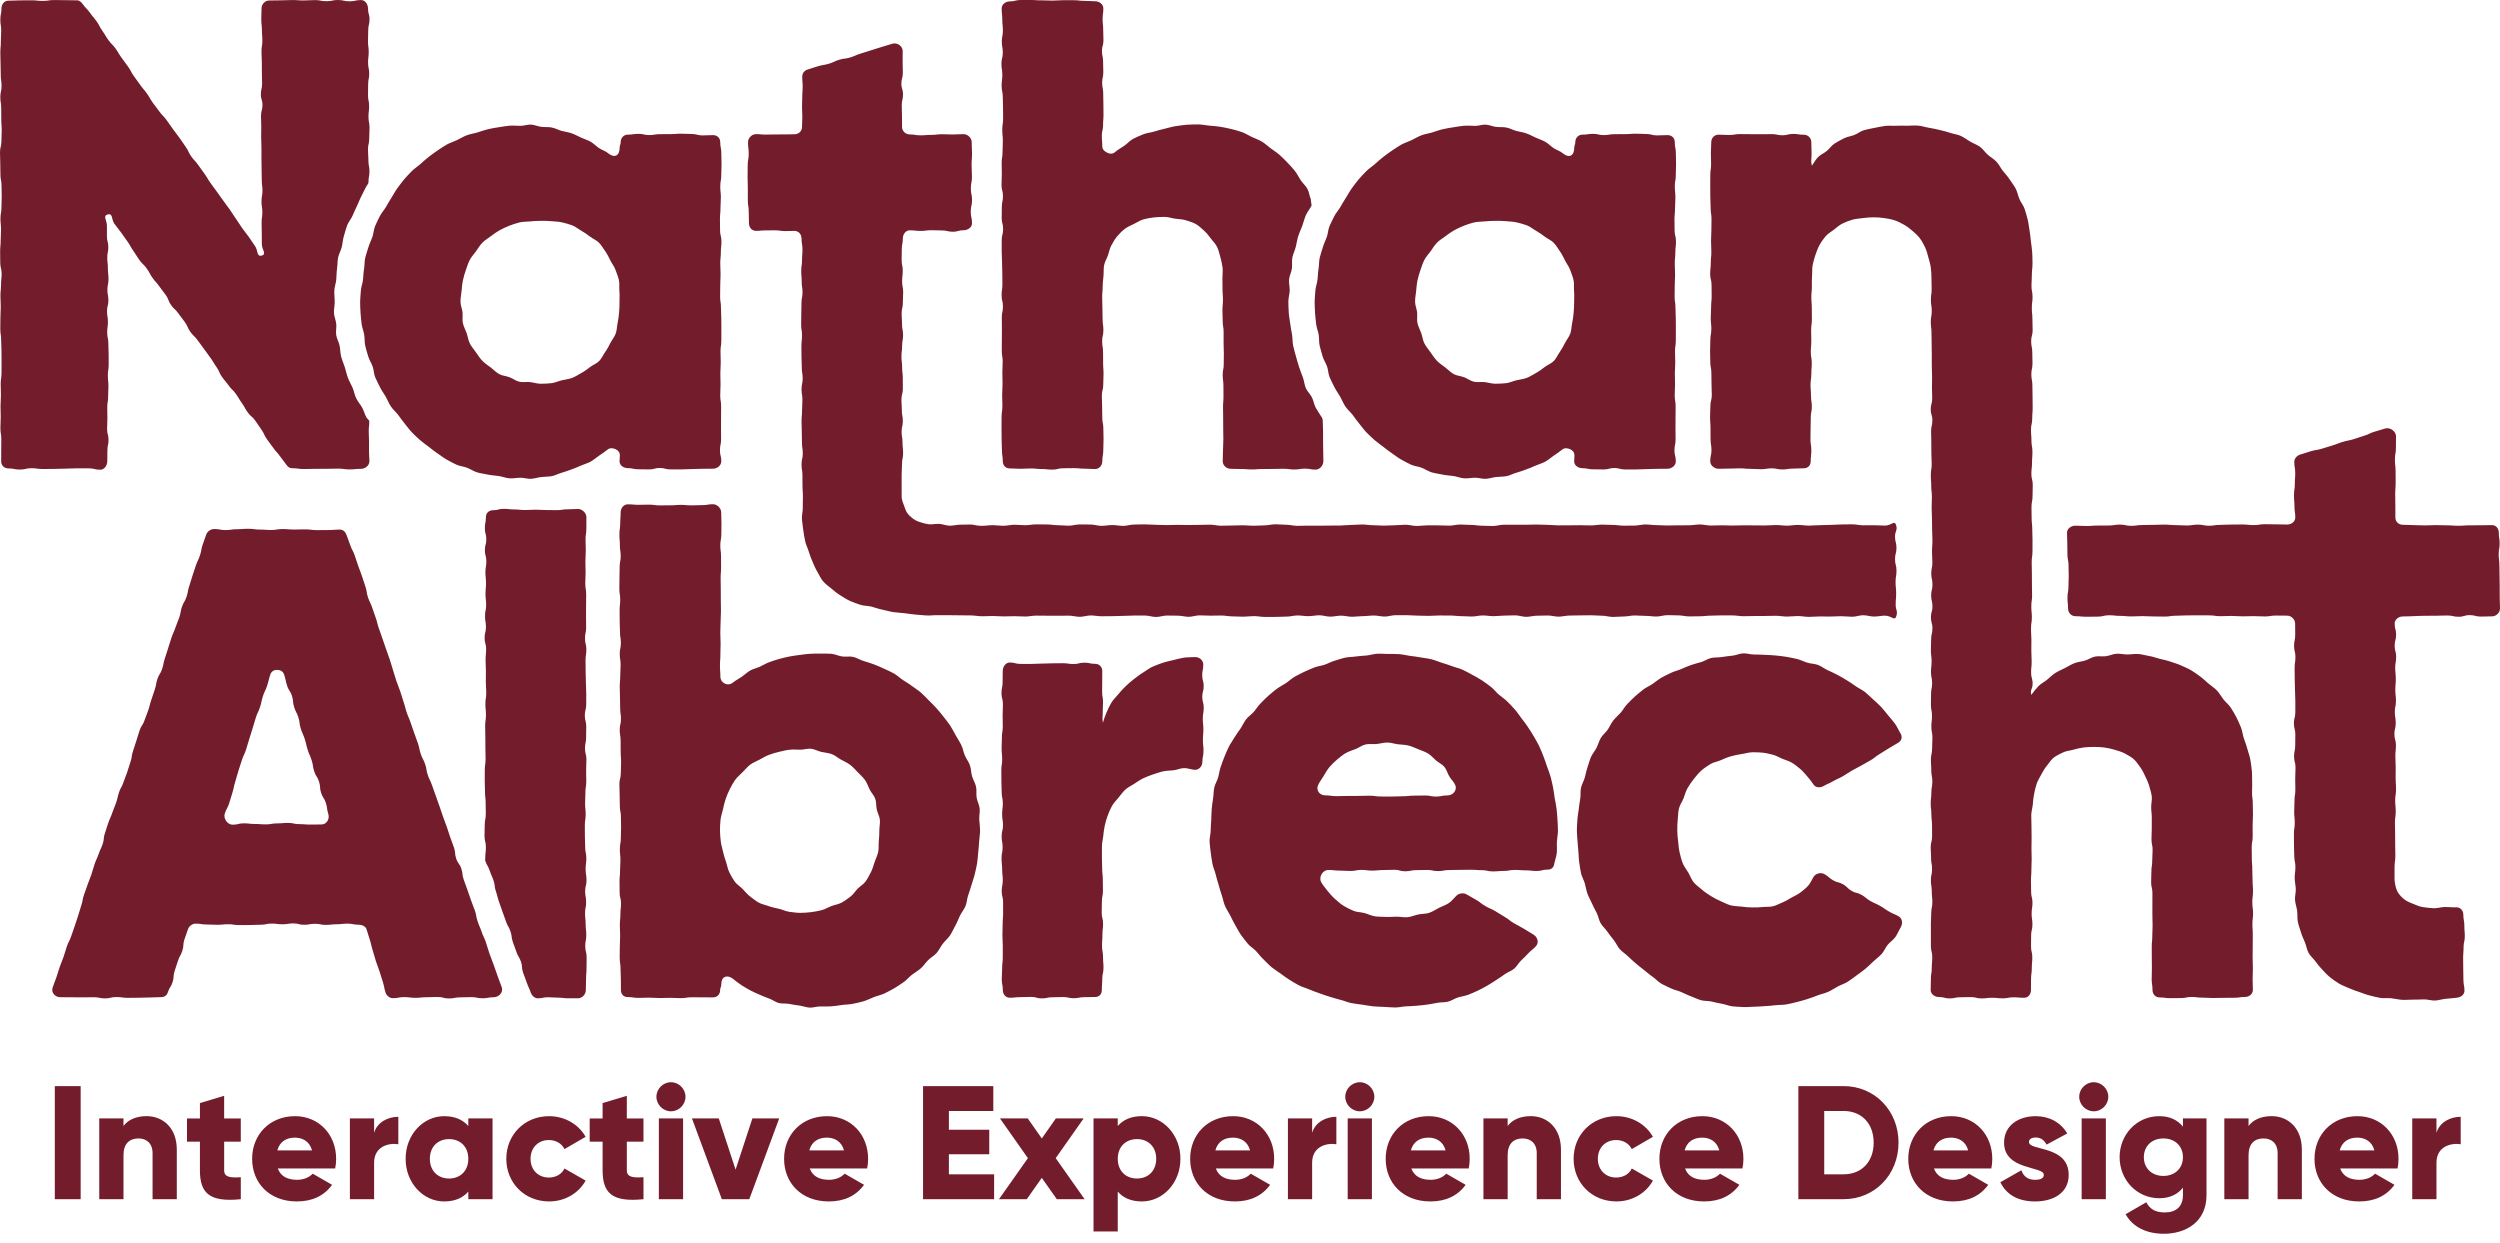 <?xml version="1.0" encoding="utf-8"?>
<!-- Generator: Adobe Illustrator 23.0.4, SVG Export Plug-In . SVG Version: 6.00 Build 0)  -->
<svg version="1.1" id="Logo" xmlns="http://www.w3.org/2000/svg" xmlns:xlink="http://www.w3.org/1999/xlink" x="0px" y="0px"
	 viewBox="0 0 200 99.425" enable-background="new 0 0 200 99.425" xml:space="preserve">
<g id="Logo_1_">
	<path id="Interactive_Experience_Designer" fill="#731D2C" d="M6.453,86.888v9.047H4.385v-9.047H6.453z M14.144,91.967v3.968
		h-1.939v-3.684c0-0.801-0.504-1.176-1.124-1.176c-0.711,0-1.202,0.413-1.202,1.331v3.528H7.94v-6.462h1.938v0.607
		c0.349-0.479,0.995-0.788,1.848-0.788C13.032,89.293,14.144,90.222,14.144,91.967z M17.933,91.335v2.287
		c0,0.556,0.478,0.607,1.331,0.556v1.758c-2.533,0.259-3.27-0.504-3.27-2.313v-2.287H14.96v-1.861h1.034v-1.228l1.938-0.582v1.81
		h1.331v1.861H17.933z M23.775,94.384c0.53,0,0.982-0.207,1.241-0.491l1.551,0.892c-0.633,0.879-1.59,1.331-2.817,1.331
		c-2.21,0-3.58-1.486-3.58-3.412s1.396-3.411,3.438-3.411c1.887,0,3.283,1.46,3.283,3.411c0,0.271-0.026,0.53-0.078,0.775h-4.588
		C22.47,94.152,23.064,94.384,23.775,94.384z M24.964,92.032c-0.207-0.749-0.789-1.021-1.37-1.021c-0.736,0-1.228,0.361-1.409,1.021
		H24.964z M31.867,89.343v2.197c-0.801-0.129-1.938,0.194-1.938,1.474v2.921H27.99v-6.462h1.938v1.15
		C30.187,89.757,31.053,89.343,31.867,89.343z M39.403,89.473v6.462h-1.938v-0.607c-0.427,0.491-1.06,0.788-1.926,0.788
		c-1.693,0-3.089-1.486-3.089-3.412s1.396-3.411,3.089-3.411c0.866,0,1.499,0.297,1.926,0.788v-0.607H39.403z M37.465,92.704
		c0-0.969-0.646-1.576-1.538-1.576c-0.892,0-1.538,0.607-1.538,1.576c0,0.97,0.646,1.577,1.538,1.577
		C36.819,94.281,37.465,93.674,37.465,92.704z M40.504,92.704c0-1.926,1.46-3.411,3.425-3.411c1.253,0,2.366,0.658,2.921,1.654
		l-1.693,0.981c-0.22-0.452-0.685-0.724-1.254-0.724c-0.84,0-1.46,0.607-1.46,1.499c0,0.893,0.621,1.5,1.46,1.5
		c0.569,0,1.047-0.271,1.254-0.725l1.693,0.97c-0.556,1.008-1.654,1.667-2.921,1.667C41.964,96.116,40.504,94.63,40.504,92.704z
		 M50.147,91.335v2.287c0,0.556,0.479,0.607,1.332,0.556v1.758c-2.533,0.259-3.271-0.504-3.271-2.313v-2.287h-1.033v-1.861h1.033
		v-1.228l1.938-0.582v1.81h1.332v1.861H50.147z M52.513,87.741c0-0.633,0.53-1.163,1.163-1.163c0.634,0,1.164,0.53,1.164,1.163
		c0,0.634-0.53,1.163-1.164,1.163C53.043,88.904,52.513,88.375,52.513,87.741z M52.708,89.473h1.938v6.462h-1.938V89.473z
		 M62.336,89.473l-2.392,6.462h-2.197l-2.391-6.462h2.146l1.344,4.097l1.345-4.097H62.336z M66.332,94.384
		c0.53,0,0.982-0.207,1.241-0.491l1.551,0.892c-0.633,0.879-1.59,1.331-2.817,1.331c-2.21,0-3.58-1.486-3.58-3.412
		s1.396-3.411,3.438-3.411c1.888,0,3.283,1.46,3.283,3.411c0,0.271-0.026,0.53-0.077,0.775h-4.589
		C65.027,94.152,65.622,94.384,66.332,94.384z M67.521,92.032c-0.207-0.749-0.788-1.021-1.37-1.021
		c-0.736,0-1.228,0.361-1.408,1.021H67.521z M79.53,93.945v1.99h-5.687v-9.047h5.622v1.99h-3.554v1.499h3.23v1.965h-3.23v1.603
		H79.53z M84.546,95.935l-1.202-1.706l-1.202,1.706h-2.223l2.313-3.283l-2.236-3.179h2.224l1.124,1.603l1.125-1.603h2.223
		l-2.236,3.179l2.313,3.283H84.546z M94.435,92.704c0,1.926-1.396,3.412-3.089,3.412c-0.866,0-1.499-0.297-1.926-0.788v3.192h-1.938
		v-9.047h1.938v0.607c0.427-0.491,1.06-0.788,1.926-0.788C93.04,89.293,94.435,90.778,94.435,92.704z M92.497,92.704
		c0-0.969-0.646-1.576-1.538-1.576s-1.538,0.607-1.538,1.576c0,0.97,0.646,1.577,1.538,1.577S92.497,93.674,92.497,92.704z
		 M98.818,94.384c0.53,0,0.982-0.207,1.241-0.491l1.55,0.892c-0.632,0.879-1.589,1.331-2.817,1.331c-2.21,0-3.58-1.486-3.58-3.412
		s1.396-3.411,3.438-3.411c1.888,0,3.283,1.46,3.283,3.411c0,0.271-0.026,0.53-0.077,0.775h-4.588
		C97.513,94.152,98.108,94.384,98.818,94.384z M100.007,92.032c-0.207-0.749-0.788-1.021-1.37-1.021
		c-0.736,0-1.228,0.361-1.408,1.021H100.007z M106.909,89.343v2.197c-0.801-0.129-1.938,0.194-1.938,1.474v2.921h-1.938v-6.462
		h1.938v1.15C105.229,89.757,106.095,89.343,106.909,89.343z M107.621,87.741c0-0.633,0.53-1.163,1.163-1.163
		c0.634,0,1.164,0.53,1.164,1.163c0,0.634-0.53,1.163-1.164,1.163C108.151,88.904,107.621,88.375,107.621,87.741z M107.815,89.473
		h1.938v6.462h-1.938V89.473z M114.459,94.384c0.53,0,0.982-0.207,1.241-0.491l1.551,0.892c-0.633,0.879-1.59,1.331-2.817,1.331
		c-2.21,0-3.58-1.486-3.58-3.412s1.396-3.411,3.438-3.411c1.888,0,3.283,1.46,3.283,3.411c0,0.271-0.026,0.53-0.078,0.775h-4.588
		C113.154,94.152,113.749,94.384,114.459,94.384z M115.648,92.032c-0.207-0.749-0.788-1.021-1.37-1.021
		c-0.736,0-1.228,0.361-1.408,1.021H115.648z M124.877,91.967v3.968h-1.938v-3.684c0-0.801-0.504-1.176-1.124-1.176
		c-0.711,0-1.202,0.413-1.202,1.331v3.528h-1.938v-6.462h1.938v0.607c0.349-0.479,0.995-0.788,1.849-0.788
		C123.766,89.293,124.877,90.222,124.877,91.967z M125.888,92.704c0-1.926,1.461-3.411,3.425-3.411c1.254,0,2.365,0.658,2.921,1.654
		l-1.693,0.981c-0.22-0.452-0.685-0.724-1.253-0.724c-0.841,0-1.461,0.607-1.461,1.499c0,0.893,0.62,1.5,1.461,1.5
		c0.568,0,1.047-0.271,1.253-0.725l1.693,0.97c-0.556,1.008-1.654,1.667-2.921,1.667C127.349,96.116,125.888,94.63,125.888,92.704z
		 M136.357,94.384c0.53,0,0.982-0.207,1.241-0.491l1.551,0.892c-0.633,0.879-1.59,1.331-2.817,1.331c-2.21,0-3.58-1.486-3.58-3.412
		s1.396-3.411,3.438-3.411c1.888,0,3.283,1.46,3.283,3.411c0,0.271-0.026,0.53-0.078,0.775h-4.588
		C135.053,94.152,135.647,94.384,136.357,94.384z M137.547,92.032c-0.207-0.749-0.788-1.021-1.37-1.021
		c-0.736,0-1.228,0.361-1.408,1.021H137.547z M151.882,91.412c0,2.559-1.899,4.523-4.394,4.523h-3.619v-9.047h3.619
		C149.982,86.888,151.882,88.853,151.882,91.412z M149.892,91.412c0-1.551-0.982-2.533-2.403-2.533h-1.551v5.066h1.551
		C148.909,93.945,149.892,92.963,149.892,91.412z M156.266,94.384c0.53,0,0.982-0.207,1.241-0.491l1.551,0.892
		c-0.633,0.879-1.59,1.331-2.817,1.331c-2.21,0-3.58-1.486-3.58-3.412s1.396-3.411,3.438-3.411c1.888,0,3.283,1.46,3.283,3.411
		c0,0.271-0.026,0.53-0.078,0.775h-4.588C154.961,94.152,155.556,94.384,156.266,94.384z M157.455,92.032
		c-0.207-0.749-0.788-1.021-1.37-1.021c-0.736,0-1.228,0.361-1.408,1.021H157.455z M165.495,93.997c0,1.486-1.293,2.119-2.688,2.119
		c-1.292,0-2.274-0.491-2.778-1.538l1.68-0.956c0.168,0.491,0.53,0.763,1.099,0.763c0.466,0,0.698-0.143,0.698-0.4
		c0-0.711-3.18-0.336-3.18-2.572c0-1.409,1.189-2.119,2.533-2.119c1.047,0,1.978,0.465,2.521,1.383l-1.654,0.892
		c-0.182-0.336-0.439-0.569-0.866-0.569c-0.336,0-0.543,0.13-0.543,0.362C162.315,92.096,165.495,91.605,165.495,93.997z
		 M166.337,87.741c0-0.633,0.53-1.163,1.163-1.163c0.634,0,1.164,0.53,1.164,1.163c0,0.634-0.53,1.163-1.164,1.163
		C166.867,88.904,166.337,88.375,166.337,87.741z M166.531,89.473h1.938v6.462h-1.938V89.473z M176.521,89.473v6.139
		c0,2.172-1.693,3.089-3.412,3.089c-1.344,0-2.469-0.504-3.062-1.563l1.654-0.957c0.245,0.453,0.62,0.814,1.473,0.814
		c0.905,0,1.461-0.465,1.461-1.383v-0.595c-0.427,0.53-1.047,0.841-1.887,0.841c-1.836,0-3.18-1.5-3.18-3.283
		s1.344-3.282,3.18-3.282c0.84,0,1.46,0.31,1.887,0.84v-0.659H176.521z M174.635,92.575c0-0.892-0.646-1.499-1.563-1.499
		c-0.918,0-1.564,0.607-1.564,1.499s0.646,1.499,1.564,1.499C173.988,94.074,174.635,93.466,174.635,92.575z M184.148,91.967v3.968
		h-1.938v-3.684c0-0.801-0.504-1.176-1.124-1.176c-0.711,0-1.202,0.413-1.202,1.331v3.528h-1.938v-6.462h1.938v0.607
		c0.349-0.479,0.995-0.788,1.849-0.788C183.037,89.293,184.148,90.222,184.148,91.967z M188.765,94.384
		c0.53,0,0.982-0.207,1.241-0.491l1.551,0.892c-0.633,0.879-1.59,1.331-2.817,1.331c-2.21,0-3.58-1.486-3.58-3.412
		s1.396-3.411,3.438-3.411c1.888,0,3.283,1.46,3.283,3.411c0,0.271-0.026,0.53-0.077,0.775h-4.589
		C187.46,94.152,188.055,94.384,188.765,94.384z M189.954,92.032c-0.207-0.749-0.788-1.021-1.37-1.021
		c-0.736,0-1.228,0.361-1.408,1.021H189.954z M196.856,89.343v2.197c-0.801-0.129-1.938,0.194-1.938,1.474v2.921h-1.938v-6.462
		h1.938v1.15C195.177,89.757,196.042,89.343,196.856,89.343z"/>
	<path id="Nathan_Albrecht" fill="#731D2C" d="M80.224,4.212c0,0.441-0.11,0.441-0.11,0.882s0.072,0.441,0.072,0.882
		c0,0.442-0.057,0.442-0.057,0.883c0,0.442,0.092,0.442,0.092,0.883c0,0.441,0.023,0.441,0.023,0.882
		c0,0.441,0.004,0.441,0.004,0.882c0,0.442-0.067,0.442-0.067,0.883c0,0.442,0.046,0.442,0.046,0.884
		c0,0.441-0.025,0.441-0.025,0.882c0,0.44-0.069,0.44-0.069,0.881c0,0.44,0.012,0.44,0.012,0.881c0,0.44-0.024,0.44-0.024,0.881
		c0,0.441,0.116,0.441,0.116,0.881c0,0.441-0.091,0.441-0.091,0.883c0,0.442-0.01,0.442-0.01,0.884c0,0.441,0.115,0.441,0.115,0.882
		c0,0.441-0.114,0.441-0.114,0.882c0,0.441-0.001,0.441-0.001,0.882c0,0.442,0.027,0.442,0.027,0.884
		c0,0.442,0.021,0.442,0.021,0.884c0,0.441,0.008,0.441,0.008,0.883c0,0.442-0.065,0.442-0.065,0.883
		c0,0.442,0.109,0.442,0.109,0.884c0,0.442-0.092,0.442-0.092,0.883c0,0.442,0.008,0.442,0.008,0.884s-0.004,0.442-0.004,0.884
		c0,0.442-0.007,0.442-0.007,0.885c0,0.442,0.072,0.442,0.072,0.884c0,0.441-0.025,0.441-0.025,0.882
		c0,0.443,0.015,0.443,0.015,0.885c0,0.442-0.031,0.442-0.031,0.884c0,0.442,0.019,0.442,0.019,0.885
		c0,0.443-0.065,0.443-0.065,0.886c0,0.442-0.004,0.442-0.004,0.884c0,0.443,0.006,0.443,0.006,0.887
		c0,0.444,0.027,0.444,0.027,0.888c0,0.444,0.067,0.444,0.067,0.888c0,0.336,0.23,0.576,0.567,0.576
		c0.425,0,0.425,0.027,0.851,0.027c0.425,0,0.425-0.025,0.85-0.025c0.425,0,0.425,0.045,0.851,0.045
		c0.426,0,0.426,0.049,0.852,0.049c0.425,0,0.425-0.11,0.85-0.11c0.426,0,0.426-0.009,0.853-0.009c0.427,0,0.427,0.042,0.854,0.042
		s0.427,0.031,0.854,0.031c0.336,0,0.58-0.291,0.58-0.627c0-0.436,0.078-0.436,0.078-0.873c0-0.437,0.022-0.437,0.022-0.874
		c0-0.436-0.016-0.436-0.016-0.873c0-0.437-0.087-0.437-0.087-0.874c0-0.437-0.012-0.437-0.012-0.873
		c0-0.437-0.022-0.437-0.022-0.874c0-0.437,0.112-0.437,0.112-0.873c0-0.436,0.024-0.436,0.024-0.872
		c0-0.437-0.034-0.437-0.034-0.874c0-0.436-0.005-0.436-0.005-0.873c0-0.437-0.072-0.437-0.072-0.874
		c0-0.438,0.099-0.438,0.099-0.875c0-0.437-0.063-0.437-0.063-0.874c0-0.438-0.015-0.438-0.015-0.876
		c0-0.439-0.019-0.439-0.019-0.878c0-0.439,0.04-0.439,0.04-0.877c0-0.294,0.042-0.573,0.066-0.843
		c0.026-0.294-0.004-0.583,0.049-0.847c0.058-0.289,0.217-0.537,0.305-0.792c0.096-0.278,0.145-0.561,0.275-0.799
		c0.14-0.255,0.282-0.506,0.459-0.716c0.184-0.219,0.389-0.425,0.609-0.597c0.222-0.172,0.491-0.281,0.747-0.406
		c0.248-0.121,0.492-0.288,0.77-0.365c0.264-0.074,0.552-0.12,0.839-0.155c0.271-0.033,0.56-0.036,0.85-0.036
		c0.288,0,0.564,0.104,0.837,0.143c0.284,0.041,0.574,0.037,0.838,0.121c0.272,0.087,0.555,0.167,0.8,0.3
		c0.248,0.135,0.45,0.351,0.665,0.535c0.211,0.181,0.378,0.406,0.55,0.635c0.165,0.218,0.376,0.42,0.501,0.682
		c0.117,0.245,0.179,0.526,0.257,0.809c0.071,0.26,0.138,0.535,0.174,0.828c0.032,0.268-0.011,0.551-0.011,0.847
		c0,0.43,0.006,0.43,0.006,0.859c0,0.43,0.037,0.43,0.037,0.86c0,0.43-0.042,0.43-0.042,0.861c0,0.43,0.021,0.43,0.021,0.86
		c0,0.43,0.073,0.43,0.073,0.861c0,0.43-0.002,0.43-0.002,0.861s0.02,0.43,0.02,0.861c0,0.43-0.009,0.43-0.009,0.861
		c0,0.429-0.082,0.429-0.082,0.859c0,0.431,0.057,0.431,0.057,0.862c0,0.43,0.005,0.43,0.005,0.86c0,0.431-0.036,0.431-0.036,0.861
		c0,0.431,0.011,0.431,0.011,0.862c0,0.43,0.003,0.43,0.003,0.861c0,0.431,0.012,0.431,0.012,0.863c0,0.432-0.028,0.432-0.028,0.864
		c0,0.432-0.024,0.432-0.024,0.864c0,0.336,0.297,0.61,0.634,0.61c0.425,0,0.425,0.018,0.849,0.018c0.424,0,0.424,0.033,0.848,0.033
		c0.425,0,0.425-0.034,0.849-0.034c0.425,0,0.425-0.005,0.85-0.005c0.425,0,0.425-0.014,0.849-0.014
		c0.425,0,0.425,0.058,0.851,0.058c0.426,0,0.426-0.068,0.852-0.068c0.426,0,0.426,0.078,0.852,0.078c0.336,0,0.62-0.34,0.62-0.676
		c0-0.4-0.013-0.4-0.013-0.801c0-0.401-0.012-0.401-0.012-0.803c0-0.402-0.001-0.402-0.001-0.804c0-0.402-0.023-0.402-0.023-0.804
		c0-0.112-0.02-0.205-0.081-0.299c-0.158-0.248-0.327-0.494-0.472-0.751c-0.145-0.256-0.18-0.571-0.311-0.836
		c-0.131-0.263-0.374-0.476-0.491-0.748c-0.117-0.27-0.134-0.582-0.237-0.86c-0.103-0.275-0.215-0.547-0.304-0.83
		c-0.088-0.28-0.174-0.562-0.248-0.848c-0.074-0.285-0.166-0.566-0.226-0.856c-0.059-0.288-0.042-0.589-0.087-0.883
		c-0.044-0.29-0.115-0.576-0.145-0.872c-0.029-0.292-0.103-0.583-0.118-0.88c-0.015-0.293-0.032-0.59-0.032-0.887
		c0-0.297,0.091-0.589,0.106-0.882c0.015-0.296-0.08-0.599-0.051-0.891c0.03-0.295,0.182-0.574,0.226-0.864
		c0.044-0.293-0.021-0.605,0.038-0.892c0.059-0.29,0.199-0.562,0.272-0.847c0.074-0.287,0.11-0.584,0.198-0.864
		c0.089-0.283,0.221-0.55,0.323-0.826c0.103-0.277,0.167-0.571,0.283-0.84c0.117-0.271,0.326-0.506,0.456-0.769
		c0.007-0.173-0.057-0.326-0.05-0.499c-0.115-0.277-0.14-0.586-0.274-0.844c-0.138-0.266-0.391-0.462-0.547-0.708
		c-0.16-0.252-0.292-0.517-0.47-0.748c-0.182-0.236-0.392-0.443-0.592-0.656c-0.203-0.217-0.41-0.424-0.63-0.617
		c-0.223-0.196-0.47-0.352-0.708-0.524c-0.24-0.173-0.449-0.388-0.703-0.537c-0.255-0.149-0.536-0.245-0.804-0.369
		c-0.267-0.123-0.517-0.292-0.795-0.391c-0.277-0.098-0.565-0.171-0.852-0.244c-0.285-0.072-0.575-0.128-0.868-0.176
		c-0.289-0.048-0.584-0.069-0.88-0.093c-0.292-0.023-0.586-0.098-0.884-0.098c-0.304,0-0.606,0.007-0.897,0.025
		c-0.303,0.019-0.601,0.071-0.89,0.11c-0.302,0.041-0.588,0.141-0.873,0.202c-0.298,0.064-0.582,0.149-0.862,0.234
		c-0.291,0.088-0.602,0.107-0.872,0.217c-0.281,0.114-0.563,0.23-0.821,0.366c-0.268,0.142-0.467,0.391-0.709,0.555
		c-0.25,0.171-0.516,0.311-0.735,0.504c-0.195,0.171-0.416,0.151-0.617,0.056c-0.2-0.095-0.405-0.253-0.405-0.511
		c0-0.424-0.037-0.424-0.037-0.848c0-0.424,0.099-0.424,0.099-0.848c0-0.424,0.034-0.424,0.034-0.849
		c0-0.424-0.008-0.424-0.008-0.848c0-0.423-0.014-0.423-0.014-0.846c0-0.425-0.084-0.425-0.084-0.849
		c0-0.424,0.092-0.424,0.092-0.848c0-0.424-0.017-0.424-0.017-0.849c0-0.425-0.091-0.425-0.091-0.85
		c0-0.424,0.119-0.424,0.119-0.848c0-0.425-0.02-0.425-0.02-0.85c0-0.426-0.047-0.426-0.047-0.852c0-0.426,0.058-0.426,0.058-0.852
		c0-0.336-0.323-0.573-0.659-0.573c-0.425,0-0.425-0.031-0.851-0.031c-0.425,0-0.425-0.051-0.85-0.051
		c-0.425,0-0.425-0.001-0.851-0.001c-0.426,0-0.426,0.03-0.852,0.03c-0.425,0-0.425-0.019-0.851-0.019
		C82.921,0.037,82.921,0,82.495,0c-0.427,0-0.427,0-0.854,0s-0.427,0.112-0.854,0.112c-0.336,0-0.654,0.233-0.654,0.57
		c0,0.442,0.05,0.442,0.05,0.883c0,0.442,0.048,0.442,0.048,0.883c0,0.441-0.087,0.441-0.087,0.882
		C80.145,3.771,80.224,3.771,80.224,4.212z M8.582,36.901c0-0.43,0.01-0.43,0.01-0.861c0-0.43,0.091-0.43,0.091-0.861
		c0-0.43-0.116-0.43-0.116-0.859c0-0.429,0.025-0.429,0.025-0.857c0-0.429-0.012-0.429-0.012-0.859c0-0.429,0.069-0.429,0.069-0.858
		c0-0.428,0.025-0.428,0.025-0.856c0-0.429-0.046-0.429-0.046-0.858c0-0.428,0.067-0.428,0.067-0.855
		c0-0.429-0.004-0.429-0.004-0.857c0-0.429-0.023-0.429-0.023-0.858c0-0.429-0.092-0.429-0.092-0.857
		c0-0.429,0.058-0.429,0.058-0.857c0-0.428-0.072-0.428-0.072-0.856c0-0.429,0.11-0.429,0.11-0.857c0-0.428-0.079-0.428-0.079-0.856
		c0-0.428,0.087-0.428,0.087-0.856c0-0.428-0.048-0.428-0.048-0.856c0-0.428-0.05-0.428-0.05-0.856c0-0.428,0.084-0.428,0.084-0.855
		c0-0.428-0.112-0.428-0.112-0.855c0-0.428,0-0.428,0-0.855c0-0.428-0.35-0.78,0.063-0.891c0.427-0.114,0.279,0.385,0.535,0.745
		c0.256,0.36,0.28,0.343,0.537,0.703c0.256,0.359,0.255,0.36,0.511,0.72c0.255,0.359,0.214,0.388,0.469,0.747
		c0.255,0.359,0.23,0.377,0.486,0.736c0.255,0.359,0.325,0.309,0.581,0.668c0.255,0.358,0.208,0.392,0.463,0.75
		c0.255,0.359,0.294,0.331,0.549,0.69c0.254,0.358,0.271,0.346,0.525,0.704c0.254,0.358,0.157,0.427,0.411,0.785
		c0.255,0.359,0.329,0.306,0.584,0.665c0.255,0.358,0.269,0.349,0.524,0.707c0.255,0.359,0.18,0.412,0.435,0.771
		c0.255,0.358,0.323,0.309,0.578,0.667c0.255,0.359,0.267,0.35,0.522,0.709c0.255,0.358,0.261,0.354,0.516,0.712
		c0.255,0.358,0.227,0.378,0.481,0.736c0.255,0.358,0.174,0.415,0.429,0.774c0.255,0.358,0.285,0.337,0.54,0.695
		c0.254,0.358,0.32,0.311,0.574,0.669c0.254,0.358,0.227,0.377,0.481,0.734c0.255,0.358,0.212,0.388,0.467,0.746
		c0.255,0.358,0.345,0.294,0.599,0.653c0.255,0.358,0.243,0.367,0.497,0.724c0.254,0.357,0.184,0.407,0.439,0.765
		c0.254,0.357,0.264,0.35,0.518,0.707c0.254,0.357,0.295,0.328,0.549,0.685c0.254,0.357,0.272,0.345,0.526,0.702
		c0.114,0.16,0.253,0.235,0.45,0.235c0.458,0,0.458,0.063,0.916,0.063c0.458,0,0.458-0.014,0.916-0.014
		c0.457,0,0.457-0.005,0.915-0.005c0.456,0,0.456-0.014,0.913-0.014c0.457,0,0.457,0.063,0.914,0.063
		c0.457,0,0.457-0.044,0.913-0.044c0.336,0,0.671-0.267,0.671-0.603c0-0.4-0.032-0.4-0.032-0.799c0-0.4,0.005-0.4,0.005-0.799
		c0-0.399-0.026-0.399-0.026-0.798c0-0.398,0.044-0.398,0.044-0.796c0-0.113-0.144-0.186-0.204-0.281
		c-0.158-0.249-0.217-0.559-0.362-0.817c-0.144-0.257-0.347-0.484-0.479-0.749c-0.131-0.264-0.172-0.57-0.289-0.842
		c-0.117-0.271-0.273-0.524-0.376-0.803c-0.103-0.276-0.162-0.567-0.25-0.85c-0.088-0.281-0.215-0.551-0.289-0.839
		c-0.074-0.285-0.067-0.588-0.126-0.879c-0.059-0.288-0.228-0.558-0.272-0.851c-0.044-0.291,0.034-0.598,0.004-0.894
		c-0.029-0.293-0.169-0.579-0.183-0.876c-0.015-0.294,0.062-0.592,0.062-0.89s-0.047-0.594-0.033-0.888
		c0.015-0.297,0.125-0.584,0.155-0.877c0.03-0.296,0.019-0.593,0.063-0.883c0.045-0.294,0.025-0.598,0.084-0.887
		c0.059-0.291,0.22-0.557,0.293-0.842c0.074-0.287,0.08-0.593,0.168-0.874c0.089-0.283,0.155-0.575,0.258-0.852
		c0.103-0.278,0.319-0.511,0.436-0.781c0.117-0.272,0.235-0.541,0.366-0.805c0.131-0.266,0.223-0.551,0.367-0.808
		c0.145-0.258,0.251-0.542,0.408-0.791c0.061-0.096,0.136-0.171,0.136-0.284c0-0.436,0.076-0.436,0.076-0.871
		s-0.084-0.435-0.084-0.871c0-0.435-0.032-0.435-0.032-0.87c0-0.434,0.097-0.434,0.097-0.868c0-0.434,0.027-0.434,0.027-0.869
		c0-0.434-0.085-0.434-0.085-0.868c0-0.433,0.051-0.433,0.051-0.867c0-0.434-0.088-0.434-0.088-0.868
		c0-0.433,0.011-0.433,0.011-0.865c0-0.434,0.085-0.434,0.085-0.867c0-0.434-0.091-0.434-0.091-0.868c0-0.434,0.05-0.434,0.05-0.867
		c0-0.434-0.057-0.434-0.057-0.868c0-0.433,0.019-0.433,0.019-0.867c0-0.434,0.103-0.434,0.103-0.868
		c0-0.433-0.121-0.433-0.121-0.866c0-0.336-0.221-0.679-0.557-0.679c-0.46,0-0.46,0.102-0.92,0.102S27.497,0,27.037,0
		c-0.459,0-0.459,0.096-0.919,0.096c-0.458,0-0.458-0.089-0.916-0.089c-0.459,0-0.459,0.03-0.918,0.03
		c-0.458,0-0.458-0.034-0.917-0.034c-0.458,0-0.458,0.025-0.915,0.025c-0.458,0-0.458,0.011-0.917,0.011
		c-0.336,0-0.613,0.306-0.613,0.642c0,0.43-0.02,0.43-0.02,0.861s0.052,0.43,0.052,0.861c0,0.43,0.035,0.43,0.035,0.859
		c0,0.429-0.07,0.429-0.07,0.857c0,0.429,0.027,0.429,0.027,0.859c0,0.429,0.005,0.429,0.005,0.858c0,0.428,0.018,0.428,0.018,0.856
		c0,0.429-0.101,0.429-0.101,0.858c0,0.427,0.13,0.427,0.13,0.855c0,0.429-0.117,0.429-0.117,0.857c0,0.429,0.019,0.429,0.019,0.858
		c0,0.428-0.007,0.428-0.007,0.857s0.022,0.429,0.022,0.857c0,0.428,0.001,0.428,0.001,0.856c0,0.429,0.012,0.429,0.012,0.857
		c0,0.428,0.013,0.428,0.013,0.856c0,0.428,0.056,0.428,0.056,0.856c0,0.428-0.078,0.428-0.078,0.856
		c0,0.428,0.068,0.428,0.068,0.857c0,0.428-0.059,0.428-0.059,0.855c0,0.427,0.014,0.427,0.014,0.855
		c0,0.428,0.005,0.428,0.005,0.855c0,0.428,0.409,0.798-0.005,0.908c-0.427,0.114-0.285-0.4-0.541-0.76
		c-0.256-0.36-0.241-0.371-0.497-0.731c-0.256-0.36-0.275-0.346-0.53-0.705c-0.255-0.359-0.235-0.373-0.49-0.731
		c-0.255-0.359-0.233-0.375-0.488-0.734c-0.255-0.359-0.265-0.352-0.52-0.71c-0.255-0.358-0.257-0.357-0.511-0.715
		c-0.255-0.359-0.264-0.353-0.519-0.712c-0.254-0.358-0.225-0.378-0.479-0.736c-0.254-0.358-0.258-0.355-0.512-0.713
		c-0.255-0.359-0.301-0.326-0.556-0.685c-0.255-0.358-0.188-0.406-0.442-0.764c-0.255-0.359-0.247-0.364-0.502-0.723
		c-0.254-0.358-0.271-0.347-0.525-0.705c-0.255-0.359-0.253-0.36-0.508-0.718c-0.255-0.358-0.314-0.316-0.568-0.674
		s-0.272-0.346-0.526-0.704c-0.255-0.358-0.22-0.383-0.475-0.741c-0.255-0.358-0.285-0.337-0.539-0.696
		c-0.254-0.358-0.259-0.354-0.513-0.712s-0.205-0.392-0.459-0.75s-0.265-0.35-0.519-0.708C9.465,4.259,9.497,4.236,9.242,3.878
		C8.988,3.52,8.926,3.564,8.672,3.206c-0.254-0.357-0.226-0.377-0.48-0.734C7.938,2.115,7.991,2.077,7.737,1.72
		C7.483,1.363,7.454,1.384,7.2,1.027C6.946,0.67,6.891,0.709,6.637,0.351c-0.114-0.16-0.266-0.323-0.463-0.323
		c-0.459,0-0.459-0.014-0.919-0.014c-0.459,0-0.459-0.011-0.919-0.011c-0.459,0-0.459,0.07-0.917,0.07
		c-0.457,0-0.457-0.049-0.915-0.049c-0.458,0-0.458,0.007-0.916,0.007c-0.458,0-0.458,0.024-0.915,0.024
		c-0.336,0-0.557,0.291-0.557,0.627c0,0.444-0.09,0.444-0.09,0.888s0.07,0.444,0.07,0.888c0,0.443-0.03,0.443-0.03,0.887
		c0,0.442-0.04,0.442-0.04,0.884c0,0.443,0.019,0.443,0.019,0.886c0,0.442,0.015,0.442,0.015,0.885c0,0.442,0.064,0.442,0.064,0.884
		c0,0.443-0.099,0.443-0.099,0.885c0,0.441,0.072,0.441,0.072,0.882c0,0.442,0.005,0.442,0.005,0.884
		c0,0.442,0.034,0.442,0.034,0.885c0,0.442-0.024,0.442-0.024,0.884C0.113,11.744,0,11.744,0,12.186
		c0,0.442,0.022,0.442,0.022,0.883c0,0.442,0.012,0.442,0.012,0.885c0,0.442,0.087,0.442,0.087,0.883
		c0,0.442,0.016,0.442,0.016,0.883c0,0.442-0.022,0.442-0.022,0.883c0,0.442-0.078,0.442-0.078,0.884
		c0,0.441,0.047,0.441,0.047,0.882c0,0.441-0.031,0.441-0.031,0.882c0,0.441-0.042,0.441-0.042,0.882
		c0,0.442,0.009,0.442,0.009,0.884c0,0.441,0.11,0.441,0.11,0.883c0,0.441-0.049,0.441-0.049,0.882c0,0.44-0.046,0.44-0.046,0.881
		c0,0.44,0.025,0.44,0.025,0.881s-0.027,0.44-0.027,0.881c0,0.441-0.009,0.441-0.009,0.882c0,0.442,0.067,0.442,0.067,0.884
		c0,0.442,0.027,0.442,0.027,0.883c0,0.441,0.006,0.441,0.006,0.883c0,0.441-0.004,0.441-0.004,0.882
		c0,0.442-0.065,0.442-0.065,0.883s0.019,0.442,0.019,0.883c0,0.441-0.031,0.441-0.031,0.883c0,0.441,0.015,0.441,0.015,0.882
		c0,0.441-0.025,0.441-0.025,0.882c0,0.441,0.072,0.441,0.072,0.883c0,0.442-0.007,0.442-0.007,0.883
		c0,0.442-0.004,0.442-0.004,0.883c0,0.336,0.244,0.572,0.58,0.572c0.46,0,0.46,0.092,0.92,0.092c0.46,0,0.46-0.109,0.92-0.109
		c0.459,0,0.459,0.065,0.919,0.065c0.458,0,0.458-0.008,0.917-0.008c0.459,0,0.459-0.022,0.918-0.022
		c0.458,0,0.458-0.027,0.917-0.027c0.458,0,0.458,0.001,0.915,0.001c0.459,0,0.459,0.114,0.917,0.114
		C8.352,37.581,8.582,37.237,8.582,36.901z M46.93,76.57c0-0.44-0.112-0.44-0.112-0.88c0-0.439,0.084-0.439,0.084-0.879
		c0-0.439-0.05-0.439-0.05-0.878c0-0.439-0.048-0.439-0.048-0.879c0-0.439,0.087-0.439,0.087-0.879c0-0.44-0.079-0.44-0.079-0.88
		c0-0.44,0.11-0.44,0.11-0.879c0-0.44-0.072-0.44-0.072-0.879c0-0.439,0.057-0.439,0.057-0.879c0-0.44-0.092-0.44-0.092-0.879
		c0-0.44-0.024-0.44-0.024-0.88c0-0.439-0.004-0.439-0.004-0.878c0-0.439,0.067-0.439,0.067-0.877s-0.046-0.439-0.046-0.877
		c0-0.439,0.025-0.439,0.025-0.877s0.069-0.439,0.069-0.878c0-0.439-0.012-0.439-0.012-0.879c0-0.44,0.024-0.44,0.024-0.88
		c0-0.439-0.116-0.439-0.116-0.879c0-0.439,0.091-0.439,0.091-0.878c0-0.439,0.01-0.439,0.01-0.879c0-0.44-0.115-0.44-0.115-0.88
		s0.114-0.44,0.114-0.88c0-0.439,0.001-0.439,0.001-0.879c0-0.44-0.027-0.44-0.027-0.88c0-0.44-0.021-0.44-0.021-0.881
		c0-0.44-0.008-0.44-0.008-0.88c0-0.44,0.065-0.44,0.065-0.881c0-0.44-0.109-0.44-0.109-0.88c0-0.44,0.092-0.44,0.092-0.881
		c0-0.44-0.008-0.44-0.008-0.881c0-0.439,0.004-0.439,0.004-0.878c0-0.441,0.007-0.441,0.007-0.881c0-0.44-0.072-0.44-0.072-0.88
		c0-0.441,0.025-0.441,0.025-0.881c0-0.441-0.015-0.441-0.015-0.882c0-0.44,0.031-0.44,0.031-0.881c0-0.441-0.019-0.441-0.019-0.883
		c0-0.442,0.065-0.442,0.065-0.884c0-0.442,0.004-0.442,0.004-0.884c0-0.336-0.331-0.661-0.667-0.661
		c-0.425,0-0.425,0.027-0.849,0.027c-0.424,0-0.424,0.067-0.848,0.067c-0.425,0-0.425-0.009-0.849-0.009
		c-0.425,0-0.425-0.027-0.85-0.027c-0.425,0-0.425,0.025-0.849,0.025c-0.425,0-0.425-0.045-0.851-0.045
		c-0.426,0-0.426-0.049-0.852-0.049c-0.426,0-0.426,0.11-0.852,0.11c-0.336,0-0.574,0.227-0.574,0.563
		c0,0.439-0.084,0.439-0.084,0.879c0,0.44,0.117,0.44,0.117,0.88c0,0.439-0.116,0.439-0.116,0.878c0,0.439,0.119,0.439,0.119,0.877
		c0,0.438-0.075,0.438-0.075,0.877c0,0.438,0.047,0.438,0.047,0.877c0,0.439-0.039,0.439-0.039,0.878
		c0,0.439,0.051,0.439,0.051,0.879c0,0.44-0.091,0.44-0.091,0.88c0,0.439,0.074,0.439,0.074,0.878c0,0.439-0.107,0.439-0.107,0.878
		c0,0.439,0.122,0.439,0.122,0.878c0,0.44-0.044,0.44-0.044,0.88c0,0.44,0.026,0.44,0.026,0.88c0,0.439-0.005,0.439-0.005,0.879
		c0,0.44,0.032,0.44,0.032,0.879c0,0.44-0.067,0.44-0.067,0.881c0,0.44,0.044,0.44,0.044,0.879c0,0.44-0.063,0.44-0.063,0.881
		c0,0.44,0.014,0.44,0.014,0.88c0,0.44,0.005,0.44,0.005,0.881c0,0.44,0.014,0.44,0.014,0.88c0,0.439-0.063,0.439-0.063,0.878
		c0,0.441-0.003,0.441-0.003,0.881c0,0.44,0.022,0.44,0.022,0.88c0,0.44,0.05,0.44,0.05,0.881c0,0.441,0.012,0.441,0.012,0.882
		c0,0.44-0.086,0.44-0.086,0.88c0,0.441-0.015,0.441-0.015,0.883c0,0.442,0.11,0.442,0.11,0.884c0,0.442-0.052,0.442-0.052,0.884
		c0,0.067-0.02,0.148,0.002,0.211c0.138,0.406,0.214,0.38,0.352,0.785c0.138,0.406,0.173,0.394,0.311,0.799
		c0.138,0.406,0.044,0.438,0.182,0.844c0.137,0.405,0.105,0.416,0.243,0.82c0.138,0.405,0.145,0.402,0.283,0.807
		c0.138,0.406,0.151,0.401,0.289,0.808c0.138,0.406,0.218,0.378,0.355,0.784c0.138,0.406,0.05,0.436,0.188,0.842
		c0.138,0.406,0.154,0.401,0.292,0.807c0.138,0.406,0.224,0.377,0.362,0.782c0.138,0.407,0.025,0.445,0.163,0.852
		c0.138,0.407,0.157,0.401,0.296,0.808c0.138,0.407,0.183,0.392,0.322,0.8c0.084,0.247,0.308,0.465,0.569,0.465
		c0.401,0,0.401-0.086,0.801-0.086c0.401,0,0.401,0.031,0.803,0.031c0.402,0,0.402,0.051,0.804,0.051
		c0.402,0,0.402,0.001,0.804,0.001c0.336,0,0.625-0.319,0.625-0.655c0-0.439,0.019-0.439,0.019-0.878
		c0-0.439,0.037-0.439,0.037-0.879C46.93,77.01,46.93,77.01,46.93,76.57z M96.224,57.481c0-0.433,0.075-0.433,0.075-0.865
		c0-0.432-0.119-0.432-0.119-0.864c0-0.432,0.116-0.432,0.116-0.863c0-0.432-0.118-0.432-0.118-0.865
		c0-0.431,0.084-0.431,0.084-0.862c0-0.354-0.335-0.618-0.689-0.595c-0.291,0.019-0.588,0.006-0.878,0.05
		c-0.289,0.044-0.573,0.126-0.857,0.196c-0.284,0.07-0.575,0.127-0.851,0.223c-0.277,0.096-0.556,0.197-0.821,0.319
		c-0.266,0.123-0.495,0.318-0.746,0.467c-0.252,0.149-0.476,0.332-0.71,0.509c-0.233,0.177-0.447,0.367-0.658,0.57
		c-0.21,0.202-0.406,0.41-0.59,0.639c-0.182,0.226-0.402,0.426-0.555,0.679c-0.15,0.247-0.268,0.515-0.388,0.787
		c-0.116,0.263-0.202,0.531-0.287,0.817c-0.064-0.411-0.015-0.412-0.015-0.827s0.025-0.415,0.025-0.831
		c0-0.415-0.072-0.415-0.072-0.83c0-0.414,0.007-0.414,0.007-0.827c0-0.415,0.004-0.415,0.004-0.829
		c0-0.336-0.245-0.574-0.581-0.574c-0.427,0-0.427-0.092-0.854-0.092s-0.427,0.109-0.854,0.109c-0.426,0-0.426-0.065-0.853-0.065
		c-0.425,0-0.425,0.008-0.85,0.008c-0.426,0-0.426,0.022-0.852,0.022c-0.425,0-0.425,0.027-0.851,0.027
		c-0.425,0-0.425-0.001-0.85-0.001c-0.425,0-0.425-0.114-0.851-0.114c-0.336,0-0.566,0.345-0.566,0.681
		c0,0.442-0.01,0.442-0.01,0.884c0,0.442-0.091,0.442-0.091,0.885c0,0.441,0.116,0.441,0.116,0.883c0,0.441-0.024,0.441-0.024,0.881
		c0,0.441,0.012,0.441,0.012,0.882c0,0.441-0.069,0.441-0.069,0.881c0,0.44-0.025,0.44-0.025,0.88c0,0.441,0.046,0.441,0.046,0.882
		c0,0.439-0.067,0.439-0.067,0.878c0,0.44,0.004,0.44,0.004,0.881c0,0.441,0.023,0.441,0.023,0.881c0,0.44,0.092,0.44,0.092,0.881
		c0,0.44-0.057,0.44-0.057,0.881c0,0.44,0.072,0.44,0.072,0.88c0,0.44-0.11,0.44-0.11,0.881c0,0.44,0.079,0.44,0.079,0.88
		c0,0.44-0.087,0.44-0.087,0.879c0,0.44,0.048,0.44,0.048,0.88c0,0.44,0.05,0.44,0.05,0.88c0,0.439-0.084,0.439-0.084,0.879
		c0,0.439,0.112,0.439,0.112,0.878c0,0.439,0,0.439,0,0.879c0,0.44-0.037,0.44-0.037,0.88c0,0.44-0.019,0.44-0.019,0.879
		c0,0.439,0.03,0.439,0.03,0.878c0,0.439-0.001,0.439-0.001,0.877c0,0.439-0.051,0.439-0.051,0.877c0,0.439-0.031,0.439-0.031,0.878
		c0,0.439,0.086,0.439,0.086,0.878c0,0.336,0.223,0.616,0.559,0.616c0.427,0,0.427-0.047,0.854-0.047s0.427-0.02,0.854-0.02
		c0.426,0,0.426,0.12,0.852,0.12c0.425,0,0.425-0.091,0.851-0.091c0.426,0,0.426-0.017,0.852-0.017c0.425,0,0.425,0.093,0.851,0.093
		c0.425,0,0.425-0.084,0.85-0.084c0.425,0,0.425-0.014,0.851-0.014c0.336,0,0.546-0.218,0.546-0.555
		c0-0.443,0.034-0.443,0.034-0.886s0.099-0.443,0.099-0.886c0-0.442-0.037-0.442-0.037-0.885c0-0.441-0.081-0.441-0.081-0.883
		c0-0.442,0.033-0.442,0.033-0.884c0-0.441,0.052-0.441,0.052-0.883c0-0.441-0.11-0.441-0.11-0.882c0-0.441,0.014-0.441,0.014-0.883
		c0-0.44,0.086-0.44,0.086-0.88c0-0.441-0.012-0.441-0.012-0.882c0-0.442-0.05-0.442-0.05-0.883c0-0.441-0.022-0.441-0.022-0.882
		c0-0.441,0.003-0.441,0.003-0.883c0-0.294,0.077-0.574,0.105-0.844c0.03-0.291,0.061-0.571,0.122-0.835
		c0.065-0.285,0.141-0.557,0.238-0.811c0.103-0.271,0.211-0.533,0.346-0.771c0.142-0.25,0.352-0.447,0.525-0.662
		c0.179-0.222,0.339-0.454,0.547-0.641c0.21-0.189,0.472-0.304,0.706-0.458c0.236-0.154,0.461-0.316,0.715-0.437
		c0.254-0.121,0.514-0.219,0.782-0.308c0.267-0.089,0.531-0.187,0.806-0.245c0.276-0.059,0.559-0.059,0.838-0.089
		c0.282-0.031,0.557-0.169,0.836-0.173c0.285-0.004,0.565,0.114,0.841,0.137c0.355,0.029,0.628-0.286,0.628-0.643
		c0-0.434,0.091-0.434,0.091-0.868c0-0.434-0.05-0.434-0.05-0.867c0-0.433,0.038-0.433,0.038-0.866
		C96.271,57.914,96.224,57.914,96.224,57.481z M125.561,49.245c0.29,0,0.579-0.014,0.867-0.014c0.29,0,0.579-0.008,0.867-0.008
		c0.291,0,0.581,0.034,0.87,0.034c0.291,0,0.582,0.099,0.87,0.099c0.292,0,0.582-0.037,0.87-0.037c0.292,0,0.582-0.081,0.87-0.081
		c0.292,0,0.582,0.033,0.87,0.033c0.292,0,0.582,0.052,0.87,0.052c0.292,0,0.582-0.11,0.87-0.11c0.292,0,0.582,0.015,0.87,0.015
		c0.292,0,0.582,0.086,0.87,0.086c0.293,0,0.583-0.012,0.87-0.012c0.293,0,0.583-0.05,0.87-0.05c0.293,0,0.583-0.022,0.87-0.022
		c0.293,0,0.583,0.003,0.87,0.003c0.294,0,0.584,0.063,0.87,0.063c0.294,0,0.584-0.014,0.87-0.014c0.294,0,0.584-0.005,0.87-0.005
		c0.295,0,0.585-0.014,0.87-0.014c0.295,0,0.585,0.063,0.87,0.063c0.296,0,0.586-0.044,0.87-0.044c0.297,0,0.587,0.067,0.87,0.067
		c0.298,0,0.588-0.032,0.869-0.032c0.299,0,0.589,0.005,0.869,0.005c0.301,0,0.591-0.026,0.869-0.026
		c0.304,0,0.594,0.044,0.869,0.044c0.308,0,0.598-0.122,0.869-0.122c0.316,0,0.606,0.107,0.869,0.107
		c0.336,0,0.627-0.074,0.869-0.074c0.567,0,0.786,0.465,0.923,0.052c0.144-0.433-0.047-0.474-0.047-0.929
		c0-0.456,0.038-0.456,0.038-0.912c0-0.455-0.047-0.455-0.047-0.91c0-0.454,0.075-0.454,0.075-0.908c0-0.455-0.119-0.455-0.119-0.91
		c0-0.454,0.116-0.454,0.116-0.909c0-0.454-0.117-0.454-0.117-0.907c0-0.454,0.225-0.489,0.082-0.92
		c-0.136-0.411-0.335,0.049-0.899,0.049c-0.242,0-0.532-0.028-0.868-0.028c-0.262,0-0.552,0.005-0.868,0.005
		c-0.271,0-0.561-0.079-0.87-0.079c-0.276,0-0.566,0.011-0.871,0.011c-0.278,0-0.568,0.036-0.869,0.036
		c-0.28,0-0.571,0.022-0.87,0.022c-0.282,0-0.572,0.035-0.87,0.035c-0.283,0-0.573-0.056-0.869-0.056c-0.284,0-0.574,0.06-0.87,0.06
		c-0.285,0-0.575-0.05-0.871-0.05c-0.285,0-0.576,0.034-0.871,0.034c-0.286,0-0.576-0.006-0.871-0.006
		c-0.286,0-0.577-0.007-0.871-0.007c-0.287,0-0.577,0.019-0.871,0.019c-0.287,0-0.577-0.019-0.871-0.019
		c-0.287,0-0.577,0.018-0.87,0.018c-0.287,0-0.577-0.085-0.87-0.085c-0.288,0-0.578,0.064-0.87,0.064
		c-0.288,0-0.578,0.006-0.87,0.006c-0.288,0-0.579,0.012-0.871,0.012c-0.288,0-0.579-0.029-0.871-0.029
		c-0.289,0-0.579-0.054-0.871-0.054c-0.289,0-0.579,0.089-0.872,0.089c-0.289,0-0.579,0.008-0.872,0.008
		c-0.289,0-0.58-0.059-0.872-0.059c-0.289,0-0.58-0.025-0.872-0.025c-0.289,0-0.58,0.065-0.872,0.065
		c-0.289,0-0.58-0.017-0.872-0.017c-0.289,0-0.58,0.008-0.872,0.008c-0.29,0-0.581,0.004-0.872,0.004
		c-0.29,0-0.581-0.042-0.872-0.042c-0.29,0-0.581-0.025-0.872-0.025c-0.29,0-0.581,0.017-0.872,0.017c-0.29,0-0.581,0-0.872,0
		c-0.29,0-0.581-0.003-0.872-0.003c-0.29,0-0.581,0.103-0.872,0.103c-0.29,0-0.581-0.022-0.872-0.022
		c-0.29,0-0.581-0.065-0.872-0.065c-0.29,0-0.581-0.031-0.872-0.031s-0.582,0.089-0.873,0.089c-0.291,0-0.582-0.022-0.873-0.022
		c-0.29,0-0.581-0.002-0.872-0.002c-0.29,0-0.581,0.048-0.871,0.048c-0.29,0-0.58-0.096-0.87-0.096c-0.29,0-0.58,0.042-0.87,0.042
		c-0.29,0-0.579,0.029-0.869,0.029c-0.29,0-0.58-0.032-0.87-0.032c-0.29,0-0.58-0.06-0.869-0.06c-0.29,0-0.58,0.035-0.869,0.035
		c-0.29,0-0.58,0.047-0.869,0.047c-0.29,0-0.579,0.006-0.868,0.006c-0.29,0-0.579,0.01-0.868,0.01c-0.29,0-0.579-0.005-0.868-0.005
		c-0.29,0-0.579,0.016-0.867,0.016c-0.291,0-0.581-0.087-0.87-0.087c-0.291,0-0.581-0.038-0.87-0.038
		c-0.291,0-0.581,0.087-0.87,0.087c-0.291,0-0.581,0.03-0.87,0.03c-0.291,0-0.581-0.036-0.87-0.036c-0.291,0-0.581,0.019-0.87,0.019
		c-0.291,0-0.581,0.015-0.869,0.015c-0.292,0-0.582-0.083-0.869-0.083c-0.292,0-0.582,0.016-0.869,0.016
		c-0.292,0-0.582,0.011-0.869,0.011c-0.292,0-0.582-0.011-0.869-0.011c-0.292,0-0.582,0.016-0.869,0.016
		c-0.292,0-0.582-0.022-0.869-0.022c-0.293,0-0.582-0.035-0.869-0.035c-0.293,0-0.583,0.014-0.869,0.014
		c-0.293,0-0.583,0.108-0.869,0.108c-0.294,0-0.584-0.068-0.87-0.068c-0.294,0-0.584,0.064-0.87,0.064
		c-0.294,0-0.584-0.105-0.87-0.105c-0.295,0-0.585-0.008-0.87-0.008c-0.296,0-0.586,0.103-0.87,0.103
		c-0.297,0-0.587-0.041-0.87-0.041c-0.298,0-0.588-0.06-0.87-0.06c-0.299,0-0.589-0.007-0.87-0.007c-0.301,0-0.59,0.067-0.869,0.067
		c-0.303,0-0.593-0.037-0.868-0.037c-0.307,0-0.597,0.082-0.868,0.082c-0.315,0-0.605-0.046-0.87-0.046
		c-0.331,0-0.621,0.052-0.868,0.052c-0.415,0-0.708-0.106-0.868-0.106c-0.295,0-0.579,0.013-0.851,0.012
		c-0.297-0.001-0.582,0.089-0.851,0.083c-0.3-0.007-0.579-0.127-0.845-0.145c-0.303-0.019-0.597,0.065-0.855,0.026
		c-0.308-0.047-0.588-0.13-0.831-0.215c-0.293-0.103-0.507-0.299-0.701-0.476c-0.204-0.186-0.309-0.421-0.402-0.713
		c-0.076-0.238-0.222-0.497-0.222-0.82c0-0.432,0-0.432,0-0.864c0-0.432-0.001-0.432-0.001-0.864c0-0.431,0.029-0.431,0.029-0.862
		c0-0.43,0.089-0.43,0.089-0.86c0-0.431-0.047-0.431-0.047-0.861c0-0.43-0.073-0.43-0.073-0.86c0-0.43,0.097-0.43,0.097-0.859
		c0-0.43-0.079-0.43-0.079-0.861c0-0.429-0.032-0.429-0.032-0.858c0-0.43,0.113-0.43,0.113-0.86c0-0.43-0.006-0.43-0.006-0.86
		c0-0.43-0.052-0.43-0.052-0.86s-0.054-0.43-0.054-0.86c0-0.429,0.053-0.429,0.053-0.859c0-0.43,0.077-0.43,0.077-0.86
		c0-0.429-0.084-0.429-0.084-0.859c0-0.429-0.032-0.429-0.032-0.859c0-0.43,0.097-0.43,0.097-0.859c0-0.43,0.027-0.43,0.027-0.859
		c0-0.429-0.085-0.429-0.085-0.858c0-0.429,0.051-0.429,0.051-0.858c0-0.429-0.088-0.429-0.088-0.858c0-0.43,0.011-0.43,0.011-0.859
		c0-0.429,0.085-0.429,0.085-0.859c0-0.336,0.225-0.652,0.561-0.652c0.43,0,0.43,0.05,0.86,0.05s0.43-0.057,0.86-0.057
		c0.429,0,0.429,0.019,0.859,0.019c0.429,0,0.429,0.103,0.857,0.103c0.429,0,0.429-0.121,0.858-0.121
		c0.336,0,0.679-0.221,0.679-0.557c0-0.465-0.102-0.465-0.102-0.929c0-0.464,0.104-0.464,0.104-0.929
		c0-0.464-0.096-0.464-0.096-0.928c0-0.463,0.089-0.463,0.089-0.925c0-0.463-0.03-0.463-0.03-0.927c0-0.463,0.034-0.463,0.034-0.926
		c0-0.462-0.025-0.462-0.025-0.925c0-0.336-0.317-0.642-0.653-0.642c-0.43,0-0.43,0.028-0.86,0.028c-0.43,0-0.43-0.02-0.86-0.02
		c-0.43,0-0.43,0.052-0.859,0.052c-0.429,0-0.429,0.035-0.857,0.035c-0.429,0-0.429-0.07-0.858-0.07
		c-0.336,0-0.625-0.263-0.625-0.599c0-0.434-0.005-0.434-0.005-0.868s-0.018-0.434-0.018-0.868c0-0.434,0.101-0.434,0.101-0.867
		c0-0.433-0.131-0.433-0.131-0.865c0-0.433,0.117-0.433,0.117-0.866c0-0.433-0.018-0.433-0.018-0.865
		c0-0.432,0.007-0.432,0.007-0.864c0-0.407-0.434-0.713-0.824-0.596c-0.426,0.128-0.426,0.129-0.852,0.257
		c-0.426,0.128-0.423,0.139-0.849,0.267c-0.425,0.128-0.422,0.14-0.847,0.268c-0.425,0.127-0.408,0.181-0.833,0.308
		c-0.425,0.128-0.448,0.053-0.873,0.181c-0.425,0.128-0.405,0.193-0.83,0.32c-0.424,0.127-0.441,0.071-0.865,0.199
		c-0.425,0.127-0.42,0.141-0.845,0.269c-0.257,0.077-0.419,0.3-0.419,0.569c0,0.403,0.034,0.403,0.034,0.806
		c0,0.403-0.033,0.403-0.033,0.806c0,0.402-0.018,0.402-0.018,0.805c0,0.401,0.024,0.401,0.024,0.803
		c0,0.402-0.024,0.402-0.024,0.804c0,0.336-0.273,0.581-0.609,0.581c-0.384,0-0.384,0.012-0.769,0.012
		c-0.384,0-0.384,0.003-0.769,0.003c-0.384,0-0.384,0.011-0.767,0.011c-0.383,0-0.383-0.036-0.766-0.036
		c-0.336,0-0.64,0.309-0.64,0.645c0,0.465,0.056,0.465,0.056,0.929c0,0.465-0.082,0.465-0.082,0.929
		c0,0.464-0.009,0.464-0.009,0.928c0,0.463,0.02,0.463,0.02,0.925c0,0.463-0.002,0.463-0.002,0.927c0,0.463,0.073,0.463,0.073,0.926
		c0,0.462,0.021,0.462,0.021,0.924c0,0.336,0.228,0.605,0.564,0.605c0.384,0,0.384-0.037,0.769-0.037
		c0.384,0,0.384-0.006,0.769-0.006c0.384,0,0.384,0.06,0.767,0.06c0.383,0,0.383-0.013,0.766-0.013c0.336,0,0.567,0.27,0.567,0.606
		c0,0.432,0.076,0.432,0.076,0.864s-0.034,0.432-0.034,0.864c0,0.431-0.065,0.431-0.065,0.862c0,0.43,0.037,0.43,0.037,0.86
		c0,0.431,0.067,0.431,0.067,0.862c0,0.43-0.085,0.43-0.085,0.86c0,0.43-0.014,0.43-0.014,0.859c0,0.43-0.011,0.43-0.011,0.861
		c0,0.429,0.07,0.429,0.07,0.858c0,0.43-0.049,0.43-0.049,0.86c0,0.43,0.007,0.43,0.007,0.861c0,0.43,0.024,0.43,0.024,0.86
		s0.07,0.43,0.07,0.86c0,0.429-0.09,0.429-0.09,0.859c0,0.43,0.07,0.43,0.07,0.86c0,0.43-0.03,0.43-0.03,0.859
		c0,0.429-0.04,0.429-0.04,0.859c0,0.43,0.019,0.43,0.019,0.859c0,0.429,0.015,0.429,0.015,0.859c0,0.429,0.064,0.429,0.064,0.858
		c0,0.429-0.099,0.429-0.099,0.858c0,0.429,0.072,0.429,0.072,0.858c0,0.43,0.005,0.43,0.005,0.859c0,0.429,0.034,0.429,0.034,0.859
		c0,0.306-0.02,0.602-0.011,0.891c0.009,0.307-0.089,0.609-0.069,0.896c0.021,0.307,0.071,0.603,0.106,0.888
		c0.037,0.305,0.094,0.599,0.149,0.88c0.058,0.302,0.21,0.569,0.29,0.844c0.085,0.295,0.195,0.562,0.307,0.827
		c0.118,0.28,0.229,0.546,0.38,0.794c0.156,0.256,0.266,0.54,0.459,0.763c0.192,0.222,0.437,0.396,0.67,0.588
		c0.223,0.184,0.447,0.38,0.71,0.537c0.245,0.147,0.493,0.322,0.775,0.448c0.261,0.116,0.546,0.216,0.84,0.314
		c0.271,0.09,0.586,0.068,0.886,0.144c0.277,0.07,0.554,0.182,0.857,0.24c0.282,0.055,0.568,0.149,0.874,0.194
		c0.285,0.042,0.584,0.055,0.891,0.089c0.287,0.032,0.58,0.087,0.886,0.112c0.288,0.023,0.585,0.054,0.89,0.072
		c0.289,0.017,0.589-0.036,0.895-0.024c0.289,0.012,0.587-0.006,0.891,0.001c0.29,0.007,0.587,0.006,0.891,0.01
		c0.291,0.003,0.588,0.009,0.892,0.009c0.261,0,0.55,0.065,0.866,0.065c0.27,0,0.559-0.019,0.867-0.019
		c0.275,0,0.565,0.031,0.869,0.031c0.279,0,0.569-0.015,0.871-0.015c0.28,0,0.57,0.025,0.87,0.025c0.281,0,0.571-0.072,0.869-0.072
		c0.283,0,0.573,0.007,0.87,0.007c0.284,0,0.574,0.004,0.871,0.004c0.285,0,0.576-0.008,0.872-0.008
		c0.285,0,0.576,0.092,0.871,0.092c0.286,0,0.576-0.109,0.871-0.109c0.286,0,0.576,0.065,0.87,0.065
		c0.286,0,0.577-0.008,0.871-0.008c0.287,0,0.578-0.022,0.872-0.022c0.287,0,0.578-0.027,0.871-0.027
		c0.288,0,0.578,0.001,0.871,0.001c0.288,0,0.578,0.114,0.871,0.114c0.288,0,0.578-0.115,0.871-0.115c0.288,0,0.579,0.01,0.871,0.01
		c0.288,0,0.579,0.091,0.871,0.091c0.288,0,0.579-0.116,0.871-0.116c0.288,0,0.579,0.024,0.871,0.024
		c0.288,0,0.579-0.012,0.87-0.012c0.289,0,0.579,0.069,0.87,0.069c0.289,0,0.579,0.025,0.87,0.025c0.289,0,0.579-0.046,0.871-0.046
		c0.289,0,0.579,0.067,0.871,0.067c0.289,0,0.579-0.004,0.871-0.004c0.289,0,0.58-0.023,0.871-0.023c0.289,0,0.58-0.092,0.871-0.092
		c0.289,0,0.58,0.057,0.871,0.057c0.29,0,0.58-0.072,0.871-0.072c0.29,0,0.58,0.11,0.871,0.11c0.29,0,0.58-0.079,0.871-0.079
		c0.29,0,0.58,0.087,0.871,0.087c0.291,0,0.582-0.048,0.873-0.048c0.291,0,0.582-0.05,0.873-0.05c0.291,0,0.582,0.084,0.873,0.084
		c0.291,0,0.582-0.112,0.873-0.112c0.291,0,0.581,0,0.872,0c0.29,0,0.581,0.037,0.872,0.037c0.29,0,0.581,0.019,0.871,0.019
		c0.29,0,0.581-0.03,0.871-0.03s0.58,0.001,0.87,0.001c0.29,0,0.58,0.051,0.87,0.051c0.29,0,0.58,0.031,0.869,0.031
		c0.29,0,0.579-0.086,0.869-0.086c0.29,0,0.58,0.058,0.87,0.058c0.29,0,0.58-0.047,0.869-0.047c0.29,0,0.58-0.02,0.869-0.02
		c0.29,0,0.58,0.12,0.869,0.12c0.29,0,0.58-0.091,0.868-0.091c0.29,0,0.58-0.017,0.868-0.017c0.29,0,0.579,0.093,0.868,0.093
		C124.984,49.33,125.273,49.245,125.561,49.245z M151.897,73.309c-0.372-0.213-0.397-0.169-0.768-0.382
		c-0.372-0.213-0.353-0.247-0.724-0.459c-0.371-0.213-0.395-0.172-0.766-0.384c-0.37-0.212-0.333-0.277-0.703-0.489
		c-0.371-0.213-0.43-0.109-0.801-0.322c-0.37-0.212-0.313-0.313-0.683-0.525c-0.37-0.212-0.428-0.11-0.798-0.322
		c-0.37-0.212-0.329-0.285-0.699-0.497c-0.286-0.164-0.699-0.059-0.872,0.222c-0.145,0.234-0.247,0.499-0.428,0.704
		c-0.181,0.205-0.406,0.371-0.621,0.544c-0.212,0.171-0.471,0.269-0.711,0.407c-0.235,0.135-0.461,0.283-0.719,0.385
		c-0.251,0.098-0.494,0.245-0.765,0.311c-0.262,0.064-0.547,0.029-0.824,0.061c-0.267,0.031-0.536,0.032-0.816,0.032
		c-0.301,0-0.586-0.029-0.872-0.066c-0.297-0.038-0.595-0.027-0.873-0.103c-0.288-0.079-0.545-0.222-0.811-0.339
		c-0.272-0.119-0.528-0.249-0.774-0.406c-0.249-0.159-0.494-0.315-0.713-0.51c-0.219-0.195-0.475-0.361-0.662-0.59
		c-0.185-0.226-0.28-0.519-0.43-0.776c-0.147-0.25-0.34-0.483-0.451-0.76c-0.108-0.268-0.171-0.56-0.243-0.851
		c-0.07-0.279-0.083-0.574-0.117-0.873c-0.033-0.285-0.069-0.575-0.069-0.877s0.002-0.595,0.036-0.881
		c0.035-0.299,0.026-0.603,0.096-0.882c0.073-0.291,0.257-0.541,0.365-0.809c0.112-0.277,0.176-0.572,0.323-0.822
		c0.15-0.256,0.318-0.505,0.502-0.731c0.187-0.229,0.372-0.471,0.591-0.666c0.219-0.195,0.476-0.359,0.725-0.518
		c0.246-0.157,0.557-0.196,0.829-0.316c0.266-0.117,0.528-0.233,0.817-0.312c0.279-0.076,0.56-0.145,0.857-0.183
		c0.286-0.037,0.576-0.142,0.877-0.142c0.28,0,0.562,0,0.829,0.032c0.278,0.032,0.551,0.103,0.812,0.168
		c0.271,0.067,0.509,0.225,0.76,0.324c0.258,0.103,0.524,0.18,0.758,0.317c0.239,0.139,0.447,0.32,0.658,0.492
		c0.213,0.173,0.378,0.389,0.56,0.594c0.181,0.204,0.348,0.411,0.496,0.644c0.175,0.277,0.542,0.288,0.825,0.124
		c0.372-0.216,0.397-0.174,0.769-0.39c0.372-0.216,0.395-0.177,0.767-0.393c0.372-0.216,0.359-0.238,0.731-0.454
		c0.371-0.215,0.384-0.192,0.755-0.408c0.371-0.216,0.376-0.207,0.747-0.423c0.371-0.216,0.337-0.274,0.708-0.49
		c0.37-0.215,0.357-0.239,0.727-0.454c0.371-0.216,0.368-0.221,0.739-0.437c0.302-0.175,0.373-0.486,0.187-0.782
		c-0.154-0.245-0.263-0.521-0.434-0.755c-0.171-0.234-0.365-0.451-0.551-0.673c-0.186-0.222-0.357-0.458-0.558-0.668
		c-0.2-0.209-0.419-0.401-0.634-0.597c-0.214-0.195-0.419-0.404-0.645-0.585c-0.226-0.181-0.501-0.298-0.738-0.465
		c-0.237-0.166-0.474-0.33-0.722-0.481c-0.247-0.151-0.495-0.297-0.752-0.433c-0.256-0.135-0.518-0.255-0.783-0.375
		c-0.263-0.119-0.497-0.315-0.769-0.419c-0.27-0.102-0.58-0.094-0.858-0.181c-0.276-0.086-0.537-0.226-0.82-0.295
		c-0.28-0.069-0.566-0.121-0.853-0.173c-0.284-0.051-0.574-0.073-0.863-0.108c-0.286-0.034-0.576-0.033-0.867-0.051
		c-0.288-0.017-0.575-0.027-0.867-0.027c-0.289,0-0.58-0.107-0.863-0.091c-0.289,0.016-0.566,0.153-0.849,0.184
		c-0.287,0.032-0.569,0.061-0.85,0.108c-0.285,0.048-0.584,0.014-0.861,0.078c-0.281,0.064-0.529,0.248-0.802,0.328
		c-0.276,0.081-0.554,0.145-0.822,0.241c-0.271,0.097-0.531,0.213-0.793,0.325c-0.264,0.113-0.552,0.172-0.807,0.3
		c-0.257,0.129-0.522,0.245-0.768,0.389c-0.248,0.145-0.467,0.337-0.704,0.497c-0.238,0.16-0.511,0.275-0.738,0.449
		c-0.227,0.175-0.449,0.363-0.664,0.551c-0.216,0.189-0.411,0.404-0.614,0.606c-0.203,0.202-0.333,0.473-0.523,0.688
		c-0.19,0.214-0.416,0.397-0.592,0.623c-0.176,0.226-0.285,0.498-0.446,0.735c-0.161,0.236-0.407,0.419-0.553,0.666
		c-0.145,0.246-0.215,0.535-0.345,0.791c-0.13,0.254-0.331,0.477-0.446,0.74c-0.114,0.261-0.176,0.547-0.274,0.818
		c-0.098,0.268-0.14,0.555-0.221,0.831c-0.081,0.273-0.235,0.529-0.3,0.81c-0.064,0.277-0.012,0.579-0.06,0.864
		c-0.048,0.281-0.088,0.56-0.12,0.847c-0.032,0.283-0.093,0.562-0.108,0.85c-0.016,0.284-0.042,0.568-0.042,0.857
		c0,0.289,0.038,0.573,0.053,0.857c0.016,0.288,0.039,0.571,0.07,0.854c0.032,0.286,0.022,0.576,0.07,0.856
		c0.049,0.284,0.075,0.572,0.14,0.85c0.065,0.28,0.222,0.535,0.302,0.808c0.082,0.276,0.116,0.565,0.214,0.832
		c0.098,0.27,0.248,0.518,0.361,0.779c0.115,0.264,0.253,0.511,0.383,0.766c0.131,0.256,0.164,0.564,0.31,0.81
		c0.146,0.247,0.377,0.44,0.538,0.677c0.161,0.237,0.342,0.457,0.518,0.682c0.176,0.226,0.287,0.506,0.477,0.72
		c0.19,0.215,0.448,0.365,0.651,0.567c0.203,0.202,0.42,0.385,0.635,0.574c0.215,0.188,0.439,0.362,0.666,0.537
		c0.226,0.174,0.436,0.368,0.674,0.528c0.237,0.159,0.428,0.396,0.676,0.541c0.246,0.144,0.518,0.25,0.775,0.38
		c0.255,0.128,0.548,0.176,0.812,0.29c0.262,0.112,0.514,0.248,0.786,0.345c0.268,0.096,0.525,0.235,0.802,0.315
		c0.273,0.08,0.578,0.046,0.859,0.11c0.277,0.063,0.552,0.133,0.837,0.181c0.28,0.047,0.552,0.172,0.839,0.203
		c0.283,0.031,0.57,0.043,0.859,0.058c0.284,0.015,0.571-0.027,0.86-0.027c0.293,0,0.581-0.03,0.87-0.047
		c0.293-0.017,0.58-0.04,0.867-0.074c0.29-0.034,0.586-0.015,0.871-0.066c0.288-0.052,0.57-0.126,0.851-0.195
		c0.284-0.069,0.563-0.152,0.839-0.238c0.279-0.086,0.549-0.194,0.819-0.297c0.273-0.104,0.566-0.158,0.83-0.278
		c0.266-0.121,0.508-0.289,0.764-0.426c0.258-0.137,0.545-0.224,0.792-0.377c0.248-0.153,0.476-0.342,0.712-0.51
		c0.238-0.169,0.474-0.343,0.699-0.526c0.226-0.184,0.43-0.395,0.643-0.593c0.213-0.198,0.452-0.373,0.652-0.585
		c0.2-0.212,0.301-0.51,0.486-0.735c0.185-0.224,0.447-0.389,0.617-0.625c0.169-0.236,0.27-0.519,0.423-0.767
		C152.233,73.902,152.2,73.482,151.897,73.309z M180.193,73.942c0-0.439,0.051-0.439,0.051-0.878c0-0.439-0.06-0.439-0.06-0.878
		c0-0.439,0.056-0.439,0.056-0.878c0-0.438-0.035-0.438-0.035-0.876c0-0.439-0.022-0.439-0.022-0.879
		c0-0.439-0.036-0.439-0.036-0.877c0-0.439-0.012-0.439-0.012-0.878c0-0.44,0.079-0.44,0.079-0.879c0-0.439-0.005-0.439-0.005-0.878
		c0-0.44,0.028-0.44,0.028-0.88c0-0.441-0.016-0.441-0.016-0.882c0-0.441-0.059-0.441-0.059-0.882c0-0.301,0.026-0.596,0.01-0.885
		c-0.016-0.3,0.004-0.599-0.029-0.887c-0.034-0.299-0.07-0.594-0.121-0.879c-0.053-0.296-0.171-0.573-0.241-0.854
		c-0.073-0.291-0.187-0.562-0.278-0.837c-0.094-0.284-0.114-0.591-0.226-0.858c-0.116-0.276-0.23-0.553-0.364-0.81
		c-0.138-0.265-0.29-0.523-0.447-0.768c-0.161-0.251-0.41-0.437-0.589-0.666c-0.183-0.234-0.323-0.502-0.524-0.714
		c-0.204-0.215-0.464-0.369-0.684-0.561c-0.223-0.194-0.432-0.401-0.671-0.571c-0.24-0.171-0.475-0.351-0.73-0.498
		c-0.255-0.147-0.53-0.257-0.798-0.379c-0.267-0.122-0.55-0.2-0.829-0.297c-0.276-0.097-0.562-0.152-0.849-0.224
		c-0.284-0.072-0.558-0.18-0.85-0.227c-0.289-0.047-0.575-0.137-0.87-0.16c-0.291-0.023-0.588,0.034-0.885,0.034
		c-0.294,0-0.585-0.075-0.867-0.057c-0.293,0.018-0.568,0.163-0.848,0.199c-0.291,0.038-0.593-0.029-0.869,0.028
		c-0.287,0.059-0.537,0.243-0.807,0.322c-0.282,0.082-0.575,0.103-0.838,0.205c-0.273,0.106-0.514,0.266-0.766,0.392
		c-0.261,0.132-0.528,0.24-0.765,0.392c-0.246,0.158-0.446,0.365-0.665,0.545c-0.225,0.184-0.497,0.312-0.693,0.516
		c-0.201,0.21-0.398,0.463-0.566,0.693c-0.11-0.428,0.106-0.451,0.107-0.893c0-0.442-0.122-0.442-0.122-0.883
		c0-0.442,0.044-0.442,0.044-0.883c0-0.442-0.026-0.442-0.026-0.884c0-0.442,0.005-0.442,0.005-0.884
		c0-0.442-0.032-0.442-0.031-0.884c0-0.442,0.068-0.442,0.068-0.884c0-0.442-0.044-0.442-0.044-0.883
		c0-0.442,0.063-0.442,0.063-0.884c0-0.442-0.014-0.442-0.013-0.885c0-0.441-0.005-0.441-0.005-0.883
		c0-0.441-0.014-0.441-0.014-0.882c0-0.441,0.063-0.441,0.063-0.882c0-0.441,0.003-0.441,0.003-0.882
		c0-0.441-0.022-0.441-0.021-0.882c0-0.442-0.05-0.442-0.05-0.884c0-0.442-0.012-0.442-0.012-0.885c0-0.442,0.086-0.442,0.086-0.883
		c0-0.441,0.015-0.441,0.015-0.883c0-0.442-0.11-0.442-0.11-0.883c0-0.443,0.052-0.442,0.052-0.885c0-0.442,0.033-0.442,0.034-0.885
		c0-0.442-0.08-0.442-0.08-0.884c0-0.442-0.037-0.442-0.037-0.884c0-0.443,0.099-0.443,0.099-0.885c0-0.442,0.034-0.442,0.035-0.884
		c0-0.443-0.008-0.443-0.008-0.885c0-0.442-0.014-0.443-0.014-0.885c0-0.443-0.084-0.443-0.084-0.886
		c0-0.443,0.093-0.443,0.093-0.885c0-0.441-0.017-0.441-0.017-0.883c0-0.443-0.091-0.443-0.091-0.886c0-0.442,0.12-0.442,0.12-0.884
		c0-0.443-0.02-0.443-0.019-0.886c0-0.443-0.047-0.443-0.047-0.887c0-0.443,0.058-0.443,0.058-0.885
		c0-0.444-0.086-0.444-0.086-0.887c0-0.444,0.031-0.444,0.031-0.889c0-0.444,0.051-0.444,0.051-0.889
		c0-0.301-0.007-0.598-0.023-0.887c-0.016-0.3-0.071-0.593-0.103-0.881c-0.034-0.299-0.058-0.595-0.109-0.879
		c-0.053-0.295-0.079-0.595-0.149-0.875c-0.073-0.291-0.156-0.579-0.246-0.853c-0.094-0.284-0.302-0.522-0.414-0.789
		c-0.116-0.276-0.165-0.578-0.3-0.835c-0.138-0.265-0.33-0.495-0.486-0.74c-0.16-0.251-0.368-0.461-0.547-0.69
		c-0.183-0.234-0.308-0.514-0.508-0.726c-0.203-0.215-0.47-0.362-0.69-0.554c-0.222-0.194-0.386-0.463-0.624-0.634
		c-0.24-0.171-0.528-0.271-0.783-0.419c-0.254-0.147-0.491-0.334-0.758-0.457c-0.266-0.122-0.574-0.147-0.852-0.245
		c-0.276-0.097-0.56-0.158-0.846-0.231c-0.284-0.072-0.567-0.127-0.858-0.175c-0.288-0.047-0.569-0.149-0.864-0.172
		c-0.291-0.023-0.585,0.011-0.881,0.011c-0.294,0-0.581-0.016-0.863,0.001c-0.294,0.018-0.588-0.023-0.868,0.014
		c-0.291,0.038-0.576,0.098-0.852,0.154c-0.288,0.059-0.576,0.105-0.846,0.183c-0.282,0.082-0.518,0.283-0.78,0.385
		c-0.273,0.106-0.572,0.139-0.824,0.266c-0.262,0.132-0.52,0.268-0.757,0.42c-0.246,0.158-0.41,0.419-0.629,0.598
		c-0.225,0.185-0.512,0.295-0.708,0.501c-0.2,0.21-0.312,0.45-0.479,0.68c-0.107-0.462-0.026-0.465-0.026-0.939
		c0-0.475-0.022-0.475-0.022-0.949c0-0.336-0.267-0.595-0.603-0.595c-0.426,0-0.426-0.065-0.851-0.065
		c-0.425,0-0.425,0.109-0.85,0.109c-0.425,0-0.425-0.092-0.851-0.092c-0.426,0-0.426,0.008-0.852,0.008
		c-0.425,0-0.425-0.004-0.85-0.004c-0.426,0-0.426-0.007-0.853-0.007c-0.427,0-0.427,0.072-0.854,0.072
		c-0.427,0-0.427-0.025-0.854-0.025c-0.336,0-0.586,0.265-0.586,0.601c0,0.439-0.031,0.439-0.031,0.879
		c0,0.439,0.019,0.439,0.019,0.878c0,0.439-0.065,0.439-0.065,0.877c0,0.439-0.004,0.439-0.004,0.877
		c0,0.439,0.006,0.439,0.006,0.878c0,0.44,0.027,0.44,0.027,0.879c0,0.44,0.067,0.44,0.067,0.88c0,0.439-0.009,0.439-0.009,0.879
		c0,0.439-0.027,0.439-0.027,0.878c0,0.439,0.025,0.439,0.025,0.879c0,0.44-0.046,0.44-0.046,0.88c0,0.44-0.049,0.44-0.049,0.88
		c0,0.44,0.11,0.44,0.11,0.879c0,0.44,0.009,0.44,0.009,0.88c0,0.44-0.042,0.44-0.042,0.881c0,0.44-0.031,0.44-0.031,0.88
		c0,0.44,0.047,0.44,0.047,0.881c0,0.44-0.078,0.44-0.078,0.88c0,0.441-0.022,0.441-0.022,0.881c0,0.44,0.016,0.44,0.016,0.881
		c0,0.439,0.087,0.439,0.087,0.878c0,0.441,0.012,0.441,0.012,0.882c0,0.44,0.022,0.44,0.022,0.88c0,0.441-0.113,0.441-0.113,0.881
		c0,0.441-0.024,0.441-0.024,0.882c0,0.441,0.034,0.441,0.034,0.881c0,0.442,0.005,0.442,0.005,0.883
		c0,0.442,0.072,0.442,0.072,0.885s-0.099,0.442-0.099,0.884c0,0.336,0.331,0.604,0.667,0.604c0.425,0,0.425-0.015,0.851-0.015
		c0.425,0,0.425-0.019,0.85-0.019c0.425,0,0.425,0.04,0.851,0.04c0.426,0,0.426,0.03,0.852,0.03c0.425,0,0.425-0.071,0.85-0.071
		c0.426,0,0.426,0.09,0.852,0.09c0.427,0,0.427-0.07,0.854-0.07c0.427,0,0.427-0.024,0.854-0.024c0.336,0,0.559-0.23,0.559-0.566
		c0-0.436,0.049-0.436,0.049-0.873c0-0.437-0.07-0.437-0.07-0.874c0-0.436,0.011-0.436,0.011-0.873c0-0.437,0.014-0.437,0.014-0.874
		c0-0.437,0.084-0.437,0.084-0.873c0-0.437-0.067-0.437-0.067-0.874c0-0.437-0.037-0.437-0.037-0.873
		c0-0.436,0.065-0.436,0.065-0.872c0-0.437,0.034-0.437,0.034-0.874c0-0.436-0.076-0.436-0.076-0.873
		c0-0.437,0.039-0.437,0.039-0.874c0-0.438-0.013-0.438-0.013-0.875c0-0.437,0.06-0.437,0.06-0.874c0-0.438-0.006-0.438-0.006-0.876
		c0-0.439-0.037-0.439-0.037-0.878c0-0.439,0.042-0.439,0.042-0.877c0-0.294-0.009-0.574,0.014-0.843
		c0.026-0.294-0.006-0.584,0.047-0.848c0.058-0.289,0.134-0.567,0.222-0.822c0.096-0.278,0.196-0.552,0.326-0.79
		c0.14-0.255,0.313-0.493,0.489-0.703c0.184-0.219,0.446-0.357,0.666-0.528c0.221-0.172,0.432-0.368,0.687-0.493
		c0.248-0.121,0.516-0.227,0.793-0.305c0.264-0.074,0.55-0.094,0.837-0.13c0.271-0.033,0.553-0.061,0.843-0.061
		c0.288,0,0.572,0.017,0.845,0.057c0.284,0.041,0.566,0.092,0.83,0.176c0.272,0.087,0.524,0.223,0.769,0.356
		c0.248,0.135,0.465,0.312,0.68,0.496c0.211,0.181,0.42,0.367,0.593,0.596c0.165,0.218,0.295,0.466,0.42,0.729
		c0.117,0.245,0.181,0.514,0.259,0.798c0.071,0.26,0.158,0.524,0.193,0.817c0.033,0.268,0.054,0.547,0.054,0.843
		c0,0.437,0.014,0.437,0.014,0.874s-0.059,0.437-0.059,0.874c0,0.437,0.068,0.437,0.068,0.874c0,0.437-0.078,0.437-0.078,0.874
		c0,0.437,0.056,0.437,0.056,0.874c0,0.438,0.013,0.438,0.013,0.875c0,0.438,0.012,0.438,0.012,0.876
		c0,0.438,0.001,0.438,0.001,0.876c0,0.438,0.022,0.438,0.022,0.876c0,0.438-0.008,0.438-0.008,0.875
		c0,0.438,0.018,0.438,0.018,0.875c0,0.437-0.117,0.437-0.117,0.875c0,0.437,0.13,0.437,0.13,0.875c0,0.437-0.102,0.437-0.102,0.875
		c0,0.437,0.018,0.437,0.017,0.875c0,0.438,0.005,0.438,0.005,0.875c0,0.438,0.026,0.438,0.026,0.876c0,0.438-0.07,0.438-0.07,0.876
		c0,0.438,0.035,0.438,0.034,0.876c0,0.438,0.052,0.438,0.052,0.876c0,0.438-0.02,0.438-0.02,0.875c0,0.438,0.028,0.438,0.028,0.875
		c0,0.438,0.011,0.438,0.011,0.875c0,0.438,0.025,0.438,0.025,0.876c0,0.438-0.034,0.438-0.034,0.876
		c0,0.438,0.03,0.438,0.029,0.877c0,0.438-0.089,0.438-0.089,0.876c0,0.438,0.096,0.438,0.096,0.876
		c0,0.438-0.104,0.438-0.104,0.876c0,0.438,0.102,0.438,0.102,0.876c0,0.438-0.121,0.438-0.121,0.877
		c0,0.438,0.121,0.438,0.121,0.876c0,0.438-0.103,0.438-0.103,0.876c0,0.438-0.02,0.438-0.02,0.876c0,0.438,0.057,0.438,0.057,0.876
		c0,0.439-0.05,0.439-0.05,0.877c0,0.438,0.091,0.438,0.091,0.875c0,0.437-0.085,0.437-0.085,0.874c0,0.437-0.011,0.437-0.011,0.874
		c0,0.437,0.088,0.437,0.087,0.874c0,0.437-0.051,0.437-0.051,0.875c0,0.438,0.085,0.438,0.085,0.876
		c0,0.439-0.027,0.439-0.027,0.877c0,0.438-0.097,0.438-0.097,0.876c0,0.438,0.032,0.438,0.032,0.875
		c0,0.438,0.084,0.438,0.084,0.876c0,0.439-0.077,0.439-0.077,0.877c0,0.439-0.053,0.439-0.053,0.877
		c0,0.438,0.054,0.438,0.054,0.876c0,0.438,0.052,0.438,0.052,0.877c0,0.439,0.006,0.439,0.006,0.878
		c0,0.438-0.113,0.438-0.113,0.877c0,0.439,0.032,0.439,0.032,0.878c0,0.439,0.079,0.439,0.079,0.877
		c0,0.439-0.097,0.439-0.097,0.878c0,0.439,0.072,0.439,0.072,0.878c0,0.438,0.047,0.438,0.047,0.876
		c0,0.439-0.089,0.439-0.089,0.878c0,0.438-0.029,0.438-0.029,0.877c0,0.439,0.001,0.439,0.001,0.878c0,0.44,0,0.44,0,0.879
		c0,0.439,0.11,0.439,0.11,0.878c0,0.44-0.039,0.44-0.04,0.88c0,0.441-0.069,0.441-0.069,0.881c0,0.44-0.019,0.44-0.019,0.881
		c0,0.336,0.336,0.56,0.673,0.56c0.425,0,0.425,0.11,0.849,0.11c0.424,0,0.424-0.093,0.848-0.093c0.425,0,0.425-0.013,0.849-0.013
		c0.425,0,0.425,0.106,0.85,0.106c0.424,0,0.424-0.052,0.849-0.052c0.425,0,0.425,0.046,0.851,0.046
		c0.426,0,0.426-0.082,0.852-0.082c0.426,0,0.426,0.037,0.852,0.037c0.336,0,0.551-0.281,0.551-0.617
		c0-0.436,0.007-0.436,0.007-0.873c0-0.437,0.06-0.437,0.06-0.874c0-0.436,0.041-0.436,0.041-0.873c0-0.437-0.103-0.437-0.103-0.874
		c0-0.437,0.008-0.437,0.008-0.873c0-0.437,0.105-0.437,0.105-0.874c0-0.437-0.064-0.437-0.064-0.874
		c0-0.436,0.068-0.436,0.068-0.872c0-0.437-0.108-0.437-0.108-0.874c0-0.436-0.014-0.436-0.014-0.873
		c0-0.437,0.035-0.437,0.035-0.874c0-0.438,0.022-0.438,0.022-0.875c0-0.437-0.016-0.437-0.016-0.874
		c0-0.438,0.011-0.438,0.011-0.876c0-0.439-0.011-0.439-0.011-0.878c0-0.439-0.016-0.439-0.016-0.877
		c0-0.294,0.096-0.572,0.12-0.842c0.026-0.294,0.051-0.57,0.104-0.835c0.058-0.289,0.113-0.563,0.202-0.818
		c0.097-0.278,0.241-0.516,0.372-0.753c0.14-0.255,0.271-0.498,0.448-0.708c0.184-0.219,0.331-0.479,0.552-0.65
		c0.222-0.172,0.49-0.292,0.746-0.417c0.249-0.121,0.54-0.138,0.818-0.216c0.264-0.074,0.53-0.142,0.818-0.178
		c0.272-0.034,0.548-0.045,0.838-0.045c0.288,0,0.563,0.009,0.836,0.048c0.284,0.041,0.555,0.096,0.818,0.18
		c0.272,0.087,0.548,0.153,0.793,0.286c0.248,0.135,0.505,0.27,0.719,0.453c0.211,0.181,0.363,0.43,0.535,0.659
		c0.164,0.219,0.279,0.471,0.404,0.733c0.116,0.245,0.239,0.494,0.316,0.777c0.071,0.26,0.165,0.529,0.201,0.822
		c0.032,0.267-0.047,0.552-0.047,0.847c0,0.43,0.048,0.43,0.048,0.859c0,0.43-0.002,0.43-0.002,0.86c0,0.43-0.022,0.43-0.022,0.861
		c0,0.43,0.089,0.43,0.089,0.86c0,0.43-0.031,0.43-0.031,0.861c0,0.43-0.066,0.43-0.066,0.861c0,0.431-0.021,0.431-0.021,0.861
		c0,0.43,0.103,0.43,0.103,0.861c0,0.429-0.003,0.429-0.003,0.859c0,0.431,0,0.431,0,0.862c0,0.43,0.017,0.43,0.017,0.86
		c0,0.431-0.025,0.431-0.025,0.861c0,0.431-0.042,0.431-0.042,0.862c0,0.43,0.003,0.43,0.003,0.861c0,0.431,0.008,0.431,0.008,0.863
		c0,0.432-0.017,0.432-0.017,0.864s0.065,0.432,0.065,0.864c0,0.336,0.235,0.596,0.571,0.596c0.426,0,0.426,0.059,0.851,0.059
		c0.425,0,0.425-0.008,0.85-0.008c0.425,0,0.425-0.089,0.851-0.089c0.426,0,0.426,0.054,0.852,0.054c0.425,0,0.425,0.029,0.85,0.029
		c0.426,0,0.426-0.012,0.853-0.012c0.427,0,0.427-0.006,0.854-0.006c0.427,0,0.427-0.064,0.854-0.064
		c0.336,0,0.643-0.222,0.643-0.558c0-0.439-0.018-0.439-0.018-0.877c0-0.438,0.019-0.438,0.019-0.877c0-0.439-0.02-0.439-0.02-0.877
		c0-0.439,0.007-0.439,0.007-0.878c0-0.439,0.006-0.439,0.006-0.877C180.227,74.381,180.193,74.381,180.193,73.942z M200,48.677
		c0-0.434-0.023-0.434-0.023-0.868c0-0.434-0.001-0.434-0.001-0.868c0-0.433-0.012-0.433-0.012-0.866
		c0-0.432-0.013-0.432-0.013-0.864c0-0.433-0.056-0.433-0.056-0.866c0-0.432,0.077-0.432,0.077-0.864
		c0-0.432-0.068-0.432-0.068-0.864c0-0.336-0.215-0.609-0.551-0.609c-0.447,0-0.447,0.014-0.893,0.014s-0.447,0.005-0.893,0.005
		c-0.446,0-0.446,0.034-0.892,0.034c-0.445,0-0.445-0.033-0.89-0.033c-0.445,0-0.445-0.018-0.891-0.018
		c-0.445,0-0.445,0.024-0.89,0.024c-0.444,0-0.444-0.024-0.889-0.024c-0.445,0-0.445-0.028-0.89-0.028
		c-0.336,0-0.594-0.246-0.594-0.582c0-0.465-0.003-0.465-0.003-0.929c0-0.465-0.011-0.465-0.011-0.929
		c0-0.464,0.036-0.464,0.036-0.928c0-0.463-0.005-0.463-0.005-0.926c0-0.463-0.056-0.463-0.056-0.927
		c0-0.463,0.082-0.463,0.082-0.926c0-0.462,0.009-0.462,0.009-0.925c0-0.408-0.474-0.746-0.865-0.629
		c-0.427,0.128-0.427,0.126-0.854,0.254c-0.427,0.128-0.406,0.197-0.833,0.325c-0.426,0.128-0.42,0.148-0.846,0.276
		c-0.425,0.127-0.437,0.088-0.863,0.215c-0.426,0.127-0.415,0.163-0.841,0.29c-0.425,0.128-0.424,0.134-0.849,0.261
		c-0.425,0.127-0.442,0.07-0.867,0.197c-0.425,0.128-0.422,0.14-0.847,0.267c-0.258,0.077-0.475,0.316-0.475,0.585
		c0,0.446,0.076,0.446,0.076,0.891c0,0.446-0.034,0.446-0.034,0.891c0,0.445-0.065,0.445-0.065,0.89
		c0,0.444,0.037,0.444,0.037,0.887c0,0.444,0.067,0.444,0.067,0.889c0,0.336-0.313,0.564-0.649,0.564
		c-0.448,0-0.448-0.014-0.895-0.014c-0.448,0-0.448-0.011-0.895-0.011c-0.447,0-0.447,0.07-0.893,0.07
		c-0.446,0-0.446-0.049-0.892-0.049c-0.446,0-0.446,0.007-0.892,0.007c-0.446,0-0.446,0.024-0.892,0.024
		c-0.445,0-0.445,0.07-0.891,0.07c-0.446,0-0.446-0.09-0.892-0.09c-0.445,0-0.445,0.07-0.889,0.07c-0.445,0-0.445-0.03-0.891-0.03
		c-0.446,0-0.446-0.04-0.892-0.04c-0.445,0-0.445,0.019-0.891,0.019c-0.446,0-0.446,0.015-0.891,0.015
		c-0.445,0-0.445,0.064-0.89,0.064c-0.446,0-0.446-0.099-0.891-0.099c-0.445,0-0.445,0.072-0.89,0.072
		c-0.445,0-0.445,0.005-0.89,0.005c-0.445,0-0.445,0.034-0.891,0.034c-0.445,0-0.445-0.024-0.891-0.024
		c-0.336,0-0.675,0.226-0.675,0.562c0,0.434,0.022,0.434,0.022,0.868c0,0.434,0.012,0.434,0.012,0.868
		c0,0.433,0.087,0.433,0.087,0.866c0,0.432,0.016,0.432,0.016,0.864c0,0.433-0.022,0.433-0.022,0.865
		c0,0.432-0.078,0.432-0.078,0.865c0,0.432,0.047,0.432,0.047,0.863c0,0.336,0.254,0.622,0.591,0.622
		c0.448,0,0.448,0.042,0.895,0.042c0.448,0,0.448-0.009,0.895-0.009c0.447,0,0.447-0.11,0.893-0.11c0.446,0,0.446,0.049,0.891,0.049
		c0.446,0,0.446,0.045,0.893,0.045c0.446,0,0.446-0.025,0.892-0.025c0.445,0,0.445,0.027,0.89,0.027c0.446,0,0.446,0.01,0.892,0.01
		c0.444,0,0.444-0.068,0.889-0.068c0.446,0,0.446-0.027,0.891-0.027c0.446,0,0.446-0.006,0.892-0.006
		c0.445,0,0.445,0.004,0.891,0.004c0.446,0,0.446,0.065,0.892,0.065c0.445,0,0.445-0.019,0.89-0.019
		c0.446,0,0.446,0.031,0.891,0.031c0.445,0,0.445-0.015,0.89-0.015c0.445,0,0.445,0.025,0.89,0.025c0.445,0,0.445-0.072,0.891-0.072
		c0.445,0,0.445,0.007,0.891,0.007c0.336,0,0.637,0.304,0.637,0.641c0,0.444,0.007,0.444,0.007,0.889
		c0,0.444-0.092,0.444-0.092,0.889c0,0.443,0.109,0.443,0.109,0.887c0,0.443-0.065,0.443-0.065,0.885
		c0,0.443,0.008,0.443,0.008,0.886c0,0.443,0.022,0.443,0.022,0.885c0,0.442,0.027,0.442,0.027,0.884
		c0,0.443-0.001,0.443-0.001,0.886c0,0.441-0.114,0.441-0.114,0.883c0,0.442,0.115,0.442,0.115,0.885c0,0.443-0.01,0.443-0.01,0.885
		c0,0.442-0.091,0.442-0.091,0.885c0,0.443,0.116,0.443,0.116,0.885c0,0.442-0.025,0.442-0.025,0.884
		c0,0.443,0.012,0.443,0.012,0.885c0,0.442-0.069,0.442-0.069,0.884c0,0.442-0.025,0.442-0.025,0.883
		c0,0.442,0.046,0.442,0.046,0.884c0,0.442-0.067,0.442-0.067,0.884c0,0.442,0.004,0.442,0.004,0.883s0.023,0.441,0.023,0.882
		c0,0.442,0.092,0.442,0.092,0.883c0,0.442-0.057,0.442-0.057,0.884c0,0.3,0.077,0.59,0.087,0.876
		c0.011,0.3-0.083,0.598-0.061,0.882c0.023,0.298,0.132,0.58,0.169,0.861c0.039,0.297,0,0.6,0.055,0.879
		c0.058,0.294,0.172,0.569,0.249,0.842c0.081,0.289,0.22,0.548,0.323,0.813c0.108,0.278,0.153,0.578,0.287,0.831
		c0.139,0.262,0.385,0.449,0.552,0.684c0.17,0.238,0.35,0.455,0.552,0.666c0.201,0.209,0.387,0.427,0.62,0.608
		c0.226,0.176,0.455,0.352,0.713,0.502c0.246,0.143,0.517,0.245,0.793,0.365c0.26,0.112,0.529,0.214,0.817,0.305
		c0.269,0.086,0.536,0.211,0.831,0.279c0.276,0.063,0.558,0.149,0.857,0.197c0.28,0.045,0.581-0.003,0.882,0.028
		c0.283,0.029,0.57,0.109,0.871,0.126c0.285,0.016,0.579-0.021,0.88-0.016c0.285,0.005,0.576-0.015,0.876-0.02
		c0.285-0.005,0.581,0.106,0.881,0.093c0.285-0.013,0.572-0.12,0.871-0.141c0.285-0.019,0.575-0.06,0.873-0.086
		c0.313-0.028,0.604-0.246,0.604-0.56c0-0.435-0.084-0.435-0.084-0.871c0-0.435-0.014-0.435-0.014-0.871
		c0-0.435-0.008-0.435-0.008-0.869c0-0.434,0.034-0.434,0.034-0.867c0-0.434,0.099-0.434,0.099-0.868
		c0-0.434-0.037-0.434-0.037-0.868c0-0.433-0.081-0.433-0.081-0.866c0-0.346-0.243-0.609-0.589-0.593
		c-0.309,0.014-0.606-0.028-0.888-0.024c-0.312,0.005-0.61,0.111-0.887,0.099c-0.317-0.014-0.617-0.054-0.887-0.094
		c-0.32-0.047-0.589-0.198-0.841-0.29c-0.302-0.11-0.554-0.241-0.756-0.43c-0.212-0.197-0.411-0.419-0.509-0.719
		c-0.082-0.251-0.147-0.551-0.147-0.884c0-0.444,0.003-0.444,0.003-0.889c0-0.444,0.063-0.444,0.063-0.888
		c0-0.444-0.014-0.444-0.014-0.887c0-0.443-0.005-0.443-0.005-0.885c0-0.443-0.014-0.443-0.014-0.887
		c0-0.443,0.063-0.443,0.063-0.885c0-0.442-0.044-0.442-0.044-0.884c0-0.443,0.068-0.443,0.068-0.886
		c0-0.441-0.032-0.441-0.032-0.883c0-0.443,0.005-0.443,0.005-0.885c0-0.443-0.026-0.443-0.026-0.885
		c0-0.442,0.044-0.442,0.044-0.885c0-0.443-0.122-0.443-0.122-0.885c0-0.442,0.107-0.442,0.107-0.884
		c0-0.443-0.074-0.443-0.074-0.885c0-0.442,0.091-0.442,0.091-0.884c0-0.442-0.05-0.442-0.05-0.883c0-0.442,0.038-0.442,0.038-0.884
		s-0.047-0.442-0.047-0.884c0-0.441,0.075-0.441,0.075-0.883c0-0.441-0.119-0.441-0.119-0.883c0-0.441,0.116-0.441,0.116-0.883
		c0-0.442-0.117-0.442-0.117-0.884c0-0.336,0.322-0.574,0.658-0.574c0.447,0,0.447-0.014,0.893-0.026
		c0.446-0.012,0.446-0.027,0.893-0.027c0.446,0,0.446-0.005,0.891-0.005c0.445,0,0.445-0.018,0.89-0.018
		c0.445,0,0.445,0.101,0.891,0.101c0.445,0,0.445-0.131,0.89-0.131c0.444,0,0.444,0.117,0.889,0.117c0.445,0,0.445-0.018,0.89-0.018
		C199.691,49.315,200,49.013,200,48.677z M57.715,19.312c0-0.44-0.11-0.44-0.11-0.878c0-0.442-0.009-0.442-0.009-0.882
		s0.042-0.44,0.042-0.88c0-0.441,0.031-0.441,0.031-0.881c0-0.441-0.047-0.441-0.047-0.883c0-0.44,0.078-0.44,0.078-0.881
		c0-0.442,0.022-0.442,0.022-0.883c0-0.442-0.016-0.442-0.016-0.884c0-0.443-0.087-0.443-0.087-0.885
		c0-0.335-0.24-0.564-0.576-0.564c-0.425,0-0.425,0.022-0.851,0.022c-0.425,0-0.425-0.113-0.85-0.113
		c-0.425,0-0.425-0.024-0.851-0.024c-0.426,0-0.426,0.034-0.852,0.034c-0.425,0-0.425,0.005-0.851,0.005
		c-0.426,0-0.426,0.072-0.853,0.072c-0.427,0-0.427-0.099-0.854-0.099c-0.427,0-0.427,0.064-0.854,0.064
		c-0.336,0-0.573,0.268-0.573,0.603c0,0.226-0.084,0.226-0.084,0.453c0,0.262-0.075,0.523-0.278,0.614
		c-0.201,0.09-0.45-0.025-0.649-0.192c-0.211-0.178-0.503-0.251-0.732-0.409c-0.226-0.156-0.419-0.364-0.663-0.502
		c-0.238-0.134-0.505-0.216-0.761-0.331c-0.249-0.112-0.489-0.25-0.754-0.343c-0.257-0.09-0.534-0.123-0.807-0.195
		c-0.263-0.069-0.512-0.219-0.791-0.271c-0.266-0.05-0.551-0.019-0.832-0.052c-0.27-0.032-0.538-0.163-0.822-0.179
		c-0.272-0.016-0.553,0.099-0.837,0.099c-0.296,0-0.589-0.033-0.88-0.011c-0.295,0.022-0.582,0.08-0.871,0.124
		c-0.292,0.044-0.579,0.093-0.864,0.159c-0.287,0.066-0.56,0.171-0.84,0.258c-0.281,0.086-0.579,0.119-0.852,0.226
		c-0.274,0.107-0.524,0.264-0.789,0.391c-0.265,0.127-0.554,0.207-0.809,0.353c-0.255,0.145-0.499,0.312-0.743,0.476
		c-0.244,0.163-0.48,0.339-0.712,0.519c-0.232,0.179-0.448,0.378-0.668,0.574c-0.219,0.195-0.476,0.352-0.683,0.563
		c-0.205,0.209-0.409,0.426-0.601,0.65c-0.191,0.222-0.361,0.466-0.538,0.701c-0.176,0.234-0.305,0.502-0.467,0.749
		c-0.161,0.245-0.304,0.5-0.451,0.756c-0.145,0.253-0.36,0.473-0.49,0.738c-0.13,0.263-0.266,0.527-0.381,0.799
		c-0.113,0.27-0.117,0.585-0.215,0.863c-0.097,0.275-0.236,0.539-0.318,0.824c-0.082,0.281-0.189,0.558-0.255,0.847
		c-0.065,0.285-0.044,0.59-0.093,0.882c-0.049,0.288-0.052,0.581-0.084,0.876c-0.032,0.29-0.154,0.574-0.171,0.871
		c-0.016,0.291-0.058,0.587-0.058,0.885c0,0.298,0.016,0.595,0.032,0.886c0.016,0.297,0.055,0.592,0.087,0.882
		c0.033,0.294,0.157,0.575,0.206,0.863c0.049,0.292,0.016,0.599,0.081,0.883c0.066,0.289,0.157,0.571,0.239,0.852
		c0.082,0.285,0.258,0.536,0.355,0.811c0.098,0.28,0.093,0.597,0.206,0.866c0.115,0.272,0.256,0.534,0.385,0.797
		c0.131,0.265,0.311,0.502,0.457,0.757c0.147,0.255,0.252,0.537,0.414,0.781c0.162,0.246,0.402,0.437,0.579,0.671
		c0.178,0.236,0.337,0.482,0.528,0.704c0.193,0.224,0.355,0.475,0.56,0.684c0.207,0.21,0.421,0.416,0.64,0.611
		c0.22,0.196,0.467,0.362,0.699,0.541c0.233,0.18,0.462,0.368,0.706,0.531c0.244,0.163,0.478,0.352,0.733,0.497
		c0.255,0.146,0.52,0.285,0.785,0.412c0.265,0.126,0.58,0.142,0.854,0.249c0.273,0.106,0.523,0.282,0.804,0.369
		c0.28,0.086,0.578,0.114,0.865,0.18c0.285,0.065,0.581,0.071,0.872,0.115c0.289,0.043,0.57,0.163,0.865,0.185
		c0.291,0.021,0.587-0.047,0.883-0.047c0.284,0,0.565,0.102,0.837,0.086c0.283-0.016,0.555-0.112,0.825-0.144
		c0.281-0.033,0.565-0.018,0.832-0.069c0.278-0.052,0.528-0.202,0.792-0.272c0.273-0.072,0.527-0.176,0.785-0.266
		c0.265-0.093,0.516-0.198,0.765-0.31c0.256-0.115,0.53-0.18,0.769-0.314c0.244-0.138,0.452-0.322,0.678-0.478
		c0.229-0.159,0.462-0.305,0.673-0.482c0.199-0.167,0.446-0.124,0.647-0.034c0.202,0.091,0.34,0.248,0.34,0.51
		c0,0.228-0.025,0.228-0.025,0.456c0,0.335,0.329,0.549,0.665,0.549c0.426,0,0.426,0.091,0.851,0.091c0.425,0,0.425,0.01,0.85,0.01
		c0.425,0,0.425-0.115,0.851-0.115c0.426,0,0.426,0.114,0.852,0.114c0.425,0,0.425,0.001,0.851,0.001
		c0.426,0,0.426-0.027,0.853-0.027c0.427,0,0.427-0.022,0.854-0.022s0.427-0.008,0.854-0.008c0.336,0,0.66-0.259,0.66-0.595
		c0-0.44-0.109-0.44-0.109-0.878c0-0.44,0.092-0.44,0.092-0.878c0-0.439-0.008-0.439-0.008-0.878c0-0.439,0.004-0.439,0.004-0.877
		c0-0.44,0.007-0.44,0.007-0.878c0-0.44-0.072-0.44-0.072-0.88c0-0.44,0.025-0.44,0.025-0.88c0-0.439-0.015-0.439-0.015-0.879
		c0-0.439,0.031-0.439,0.031-0.878c0-0.44-0.019-0.44-0.019-0.879c0-0.44,0.065-0.44,0.065-0.88c0-0.44,0.004-0.44,0.004-0.88
		s-0.006-0.44-0.006-0.88c0-0.44-0.027-0.44-0.027-0.88s-0.067-0.44-0.067-0.881c0-0.44,0.009-0.44,0.009-0.88
		c0-0.441,0.027-0.441,0.027-0.881s-0.025-0.44-0.025-0.88c0-0.441,0.046-0.441,0.046-0.881
		C57.666,19.752,57.715,19.752,57.715,19.312z M49.528,24.987c-0.029,0.291-0.059,0.57-0.117,0.842
		c-0.061,0.285-0.058,0.582-0.15,0.845c-0.096,0.275-0.293,0.5-0.42,0.749c-0.131,0.257-0.262,0.505-0.425,0.734
		c-0.166,0.234-0.279,0.514-0.476,0.718c-0.198,0.205-0.49,0.306-0.717,0.478c-0.225,0.172-0.447,0.34-0.698,0.478
		c-0.247,0.136-0.484,0.297-0.753,0.4c-0.262,0.1-0.549,0.127-0.831,0.193c-0.272,0.064-0.538,0.197-0.826,0.229
		c-0.277,0.031-0.566,0.045-0.857,0.045c-0.291,0-0.571-0.099-0.848-0.13c-0.289-0.032-0.591,0.035-0.863-0.029
		c-0.282-0.067-0.522-0.26-0.784-0.36c-0.27-0.103-0.58-0.115-0.827-0.251c-0.251-0.139-0.453-0.36-0.679-0.532
		c-0.226-0.173-0.473-0.33-0.671-0.535c-0.196-0.204-0.351-0.451-0.517-0.685c-0.163-0.229-0.355-0.451-0.487-0.708
		c-0.127-0.25-0.156-0.549-0.252-0.822c-0.092-0.263-0.24-0.517-0.302-0.803c-0.059-0.272,0.003-0.568-0.026-0.858
		c-0.028-0.277-0.164-0.555-0.164-0.847c0-0.293,0.058-0.579,0.086-0.855c0.029-0.291,0.048-0.58,0.107-0.851
		c0.061-0.285,0.144-0.562,0.236-0.825c0.096-0.274,0.181-0.554,0.309-0.803c0.131-0.258,0.339-0.47,0.501-0.699
		c0.166-0.234,0.316-0.484,0.512-0.688c0.198-0.205,0.453-0.349,0.68-0.522c0.225-0.173,0.455-0.338,0.706-0.476
		c0.247-0.136,0.502-0.26,0.772-0.362c0.262-0.1,0.531-0.197,0.812-0.263c0.272-0.064,0.561-0.05,0.85-0.082
		c0.277-0.03,0.556-0.043,0.847-0.043c0.291,0,0.572-0.006,0.85,0.025c0.289,0.032,0.577,0.03,0.849,0.095
		c0.282,0.067,0.561,0.139,0.823,0.239c0.27,0.103,0.49,0.299,0.737,0.435c0.251,0.139,0.474,0.301,0.699,0.473
		c0.227,0.173,0.51,0.279,0.708,0.484c0.196,0.204,0.339,0.458,0.506,0.692c0.163,0.229,0.279,0.487,0.411,0.744
		c0.127,0.249,0.313,0.478,0.409,0.752c0.092,0.263,0.207,0.534,0.268,0.818c0.059,0.272,0.006,0.571,0.035,0.862
		c0.028,0.276,0.008,0.558,0.008,0.851C49.561,24.431,49.555,24.71,49.528,24.987z M134.078,19.312c0-0.44-0.11-0.44-0.11-0.878
		c0-0.442-0.009-0.442-0.009-0.882s0.042-0.44,0.042-0.88c0-0.441,0.031-0.441,0.031-0.882s-0.047-0.441-0.047-0.882
		c0-0.441,0.078-0.441,0.078-0.881c0-0.442,0.022-0.442,0.022-0.883c0-0.442-0.016-0.442-0.016-0.885s-0.087-0.442-0.087-0.885
		c0-0.336-0.241-0.565-0.577-0.565c-0.425,0-0.425,0.023-0.85,0.023c-0.424,0-0.424-0.113-0.849-0.113
		c-0.425,0-0.425-0.023-0.85-0.023c-0.426,0-0.426,0.034-0.851,0.034c-0.425,0-0.425,0.005-0.85,0.005
		c-0.426,0-0.426,0.072-0.852,0.072c-0.426,0-0.426-0.099-0.853-0.099c-0.427,0-0.427,0.064-0.853,0.064
		c-0.336,0-0.574,0.268-0.574,0.604c0,0.228-0.084,0.228-0.084,0.456c0,0.262-0.076,0.523-0.278,0.614
		c-0.201,0.091-0.45-0.025-0.649-0.193c-0.211-0.177-0.502-0.251-0.732-0.409c-0.226-0.156-0.418-0.364-0.662-0.502
		c-0.239-0.134-0.505-0.216-0.761-0.331c-0.248-0.112-0.489-0.25-0.754-0.343c-0.257-0.091-0.534-0.123-0.806-0.195
		c-0.263-0.069-0.512-0.219-0.79-0.271c-0.266-0.05-0.551-0.018-0.831-0.052c-0.27-0.032-0.538-0.163-0.821-0.179
		c-0.272-0.015-0.553,0.099-0.837,0.099c-0.296,0-0.589-0.033-0.881-0.011c-0.295,0.022-0.583,0.081-0.872,0.124
		c-0.292,0.044-0.579,0.093-0.865,0.159c-0.288,0.066-0.56,0.171-0.841,0.258c-0.282,0.086-0.58,0.119-0.853,0.226
		c-0.274,0.108-0.525,0.264-0.79,0.391c-0.265,0.127-0.555,0.207-0.81,0.352c-0.255,0.145-0.499,0.312-0.744,0.476
		c-0.244,0.163-0.48,0.339-0.713,0.519c-0.232,0.179-0.449,0.378-0.67,0.573c-0.219,0.195-0.477,0.353-0.684,0.563
		c-0.206,0.209-0.409,0.426-0.602,0.649c-0.191,0.222-0.361,0.466-0.539,0.702c-0.177,0.234-0.306,0.502-0.468,0.749
		c-0.161,0.245-0.305,0.5-0.452,0.756c-0.146,0.254-0.36,0.473-0.492,0.739c-0.13,0.262-0.267,0.527-0.382,0.799
		c-0.114,0.27-0.118,0.585-0.216,0.863c-0.097,0.275-0.236,0.539-0.318,0.823c-0.081,0.28-0.187,0.559-0.252,0.848
		c-0.065,0.285-0.042,0.59-0.091,0.882c-0.048,0.287-0.051,0.581-0.084,0.875c-0.032,0.29-0.154,0.575-0.17,0.871
		c-0.016,0.292-0.058,0.587-0.058,0.885c0,0.297,0.016,0.594,0.032,0.885c0.016,0.296,0.055,0.591,0.086,0.881
		c0.032,0.294,0.156,0.575,0.204,0.863c0.049,0.292,0.015,0.599,0.079,0.884c0.065,0.289,0.156,0.572,0.237,0.853
		c0.082,0.285,0.258,0.536,0.356,0.812c0.098,0.279,0.093,0.597,0.207,0.866c0.115,0.272,0.257,0.534,0.387,0.796
		c0.131,0.265,0.312,0.502,0.457,0.757c0.147,0.256,0.253,0.538,0.415,0.782c0.163,0.246,0.403,0.437,0.58,0.67
		c0.178,0.236,0.338,0.483,0.53,0.704c0.193,0.224,0.356,0.475,0.562,0.684c0.207,0.21,0.422,0.415,0.641,0.611
		c0.221,0.195,0.468,0.361,0.7,0.541c0.233,0.18,0.463,0.368,0.707,0.531c0.245,0.163,0.479,0.352,0.734,0.497
		c0.256,0.145,0.521,0.285,0.786,0.41c0.265,0.127,0.58,0.142,0.854,0.249c0.273,0.106,0.524,0.282,0.805,0.369
		c0.28,0.086,0.578,0.114,0.866,0.18c0.285,0.065,0.581,0.071,0.873,0.115c0.289,0.043,0.571,0.163,0.866,0.185
		c0.291,0.021,0.588-0.047,0.884-0.047c0.284,0,0.565,0.102,0.836,0.087c0.283-0.016,0.554-0.112,0.824-0.144
		c0.281-0.033,0.565-0.018,0.832-0.068c0.278-0.052,0.528-0.203,0.791-0.272c0.273-0.071,0.527-0.175,0.784-0.265
		c0.265-0.093,0.515-0.198,0.764-0.31c0.256-0.115,0.53-0.179,0.768-0.314c0.243-0.137,0.452-0.321,0.677-0.478
		c0.229-0.158,0.461-0.304,0.672-0.481c0.199-0.168,0.447-0.125,0.649-0.035c0.203,0.091,0.341,0.248,0.341,0.51
		c0,0.228-0.024,0.228-0.024,0.456c0,0.336,0.33,0.551,0.666,0.551c0.425,0,0.425,0.091,0.85,0.091c0.424,0,0.424,0.009,0.848,0.009
		c0.425,0,0.425-0.115,0.85-0.115c0.425,0,0.425,0.115,0.851,0.115c0.425,0,0.425,0.001,0.849,0.001
		c0.426,0,0.426-0.027,0.851-0.027c0.427,0,0.427-0.022,0.853-0.022s0.426-0.008,0.853-0.008c0.336,0,0.661-0.259,0.661-0.595
		c0-0.44-0.109-0.44-0.109-0.878c0-0.44,0.092-0.44,0.092-0.878c0-0.439-0.008-0.439-0.008-0.878c0-0.439,0.004-0.439,0.004-0.878
		c0-0.439,0.007-0.439,0.007-0.878s-0.072-0.44-0.072-0.879c0-0.44,0.025-0.44,0.025-0.88c0-0.44-0.015-0.44-0.015-0.879
		s0.031-0.44,0.031-0.879c0-0.439-0.019-0.439-0.019-0.878c0-0.44,0.065-0.44,0.065-0.88s0.004-0.44,0.004-0.88
		c0-0.44-0.006-0.44-0.006-0.88c0-0.44-0.027-0.44-0.027-0.88c0-0.441-0.067-0.441-0.067-0.881s0.009-0.44,0.009-0.88
		s0.027-0.44,0.027-0.881c0-0.44-0.025-0.44-0.025-0.88c0-0.441,0.046-0.441,0.046-0.881
		C134.029,19.752,134.078,19.752,134.078,19.312z M125.894,24.987c-0.029,0.291-0.059,0.57-0.117,0.842
		c-0.061,0.285-0.058,0.582-0.15,0.845c-0.096,0.275-0.293,0.5-0.42,0.749c-0.131,0.257-0.262,0.505-0.424,0.734
		c-0.166,0.234-0.28,0.514-0.476,0.718c-0.198,0.205-0.49,0.306-0.717,0.478c-0.225,0.172-0.447,0.34-0.698,0.478
		c-0.247,0.136-0.484,0.297-0.753,0.4c-0.262,0.1-0.549,0.127-0.831,0.193c-0.272,0.064-0.538,0.197-0.826,0.229
		c-0.278,0.031-0.566,0.045-0.857,0.045c-0.291,0-0.57-0.099-0.848-0.13c-0.289-0.032-0.591,0.035-0.863-0.029
		c-0.282-0.067-0.522-0.26-0.785-0.36c-0.27-0.103-0.58-0.115-0.826-0.251c-0.251-0.139-0.453-0.36-0.679-0.532
		c-0.226-0.173-0.473-0.33-0.671-0.535c-0.196-0.204-0.351-0.451-0.517-0.685c-0.163-0.229-0.355-0.451-0.487-0.708
		c-0.127-0.25-0.156-0.549-0.252-0.822c-0.092-0.263-0.24-0.517-0.302-0.803c-0.059-0.272,0.003-0.568-0.026-0.858
		c-0.028-0.277-0.164-0.555-0.164-0.847c0-0.293,0.058-0.579,0.086-0.855c0.029-0.291,0.048-0.58,0.107-0.851
		c0.061-0.285,0.144-0.562,0.236-0.825c0.096-0.274,0.182-0.554,0.309-0.803c0.131-0.258,0.339-0.47,0.502-0.699
		c0.166-0.234,0.316-0.484,0.512-0.688c0.198-0.205,0.453-0.349,0.68-0.522c0.225-0.173,0.455-0.338,0.706-0.476
		c0.247-0.136,0.502-0.26,0.772-0.362c0.262-0.1,0.531-0.197,0.813-0.263c0.272-0.064,0.561-0.05,0.85-0.082
		c0.278-0.03,0.556-0.043,0.847-0.043c0.291,0,0.572-0.006,0.85,0.025c0.289,0.032,0.577,0.03,0.85,0.095
		c0.282,0.067,0.561,0.139,0.823,0.239c0.27,0.103,0.491,0.299,0.738,0.435c0.251,0.139,0.474,0.301,0.699,0.473
		c0.226,0.173,0.51,0.279,0.708,0.484c0.196,0.204,0.34,0.458,0.506,0.692c0.163,0.229,0.279,0.487,0.411,0.744
		c0.127,0.249,0.313,0.478,0.409,0.752c0.092,0.263,0.207,0.534,0.268,0.818c0.059,0.272,0.006,0.571,0.035,0.862
		c0.028,0.276,0.008,0.558,0.008,0.851C125.928,24.431,125.922,24.71,125.894,24.987z M40.143,78.988
		c-0.155-0.456-0.178-0.447-0.333-0.903c-0.155-0.455-0.165-0.452-0.32-0.907c-0.154-0.454-0.181-0.445-0.336-0.9
		c-0.154-0.454-0.135-0.46-0.29-0.914c-0.143-0.42-0.192-0.403-0.335-0.823c-0.143-0.42-0.176-0.409-0.318-0.829
		c-0.143-0.419-0.076-0.442-0.219-0.861c-0.142-0.418-0.168-0.41-0.31-0.829c-0.142-0.419-0.147-0.418-0.289-0.837
		c-0.142-0.418-0.159-0.413-0.301-0.831c-0.142-0.418-0.046-0.451-0.188-0.868c-0.142-0.419-0.266-0.377-0.408-0.796
		c-0.142-0.418-0.031-0.455-0.173-0.872c-0.142-0.418-0.16-0.413-0.302-0.831c-0.142-0.418-0.135-0.421-0.278-0.839
		c-0.142-0.418-0.163-0.411-0.305-0.829c-0.142-0.419-0.143-0.418-0.285-0.837c-0.142-0.418-0.153-0.415-0.295-0.832
		c-0.142-0.418-0.155-0.414-0.297-0.832c-0.142-0.418-0.195-0.4-0.337-0.817c-0.142-0.418-0.069-0.443-0.21-0.861
		c-0.142-0.418-0.206-0.396-0.349-0.814c-0.142-0.418-0.087-0.437-0.229-0.855c-0.142-0.418-0.156-0.413-0.298-0.83
		c-0.142-0.417-0.146-0.415-0.288-0.832c-0.142-0.418-0.174-0.406-0.316-0.824c-0.142-0.418-0.11-0.429-0.252-0.847
		c-0.142-0.418-0.125-0.423-0.267-0.841c-0.142-0.417-0.164-0.41-0.306-0.826c-0.141-0.417-0.119-0.425-0.261-0.842
		c-0.142-0.417-0.116-0.425-0.257-0.842c-0.142-0.416-0.153-0.413-0.295-0.829c-0.142-0.417-0.144-0.416-0.286-0.834
		c-0.142-0.418-0.152-0.414-0.294-0.832c-0.142-0.418-0.108-0.429-0.25-0.846c-0.142-0.418-0.146-0.416-0.288-0.834
		c-0.142-0.418-0.196-0.399-0.337-0.817c-0.142-0.418-0.064-0.444-0.206-0.862c-0.142-0.418-0.133-0.421-0.275-0.839
		c-0.142-0.418-0.161-0.411-0.303-0.829c-0.142-0.417-0.14-0.418-0.282-0.835s-0.211-0.394-0.352-0.811
		c-0.142-0.418-0.162-0.411-0.304-0.828c-0.084-0.247-0.274-0.425-0.535-0.425c-0.458,0-0.458,0.037-0.916,0.037
		c-0.459,0-0.459,0.006-0.917,0.006c-0.457,0-0.457-0.06-0.915-0.06c-0.456,0-0.456,0.013-0.913,0.013
		c-0.457,0-0.457-0.039-0.914-0.039c-0.457,0-0.457,0.076-0.913,0.076c-0.456,0-0.456-0.034-0.912-0.034
		c-0.457,0-0.457-0.064-0.914-0.064c-0.455,0-0.455,0.036-0.91,0.036c-0.456,0-0.456,0.068-0.913,0.068
		c-0.457,0-0.457-0.085-0.913-0.085c-0.261,0-0.548,0.192-0.632,0.439c-0.141,0.413-0.151,0.41-0.292,0.824
		c-0.14,0.414-0.074,0.437-0.215,0.851c-0.14,0.413-0.187,0.397-0.328,0.81c-0.14,0.413-0.134,0.415-0.274,0.827
		c-0.14,0.413-0.118,0.42-0.258,0.834c-0.14,0.412-0.074,0.435-0.214,0.847c-0.14,0.412-0.225,0.383-0.365,0.795
		c-0.14,0.413-0.073,0.435-0.214,0.848c-0.14,0.411-0.168,0.401-0.308,0.812c-0.14,0.413-0.178,0.399-0.318,0.812
		c-0.14,0.412-0.122,0.418-0.262,0.831c-0.14,0.412-0.126,0.417-0.266,0.829c-0.14,0.412-0.08,0.432-0.22,0.845
		c-0.14,0.411-0.234,0.38-0.374,0.792c-0.14,0.412-0.071,0.435-0.212,0.848c-0.14,0.411-0.136,0.413-0.276,0.825
		c-0.14,0.412-0.108,0.423-0.247,0.834c-0.14,0.413-0.163,0.404-0.303,0.816c-0.14,0.412-0.247,0.376-0.387,0.788
		c-0.14,0.411-0.119,0.418-0.259,0.83c-0.14,0.41-0.128,0.415-0.268,0.825c-0.14,0.412-0.058,0.44-0.198,0.851
		c-0.14,0.412-0.125,0.418-0.265,0.829c-0.14,0.411-0.16,0.404-0.3,0.816c-0.14,0.41-0.213,0.386-0.353,0.796
		c-0.14,0.41-0.095,0.426-0.235,0.837c-0.14,0.41-0.169,0.401-0.308,0.811c-0.14,0.41-0.179,0.397-0.319,0.808
		c-0.14,0.411-0.131,0.414-0.271,0.825c-0.14,0.412-0.036,0.447-0.176,0.859c-0.14,0.411-0.186,0.396-0.327,0.807
		c-0.14,0.412-0.183,0.397-0.323,0.808c-0.14,0.412-0.116,0.42-0.256,0.832c-0.14,0.411-0.165,0.403-0.305,0.814
		c-0.14,0.412-0.149,0.409-0.289,0.821c-0.14,0.411-0.076,0.433-0.216,0.844c-0.14,0.411-0.114,0.42-0.254,0.831
		c-0.14,0.411-0.134,0.413-0.274,0.825c-0.14,0.412-0.144,0.41-0.284,0.822c-0.14,0.411-0.202,0.391-0.342,0.802
		c-0.14,0.412-0.122,0.418-0.262,0.829c-0.14,0.411-0.169,0.401-0.309,0.813c-0.14,0.41-0.126,0.415-0.265,0.827
		C4.373,78.597,4.35,78.589,4.21,79c-0.134,0.395,0.19,0.776,0.607,0.776c0.45,0,0.45,0.007,0.9,0.007c0.45,0,0.45,0.004,0.9,0.004
		c0.449,0,0.449-0.007,0.898-0.007c0.448,0,0.448,0.092,0.896,0.092c0.449,0,0.449-0.109,0.898-0.109
		c0.448,0,0.448,0.065,0.896,0.065c0.448,0,0.448-0.008,0.896-0.008c0.448,0,0.448-0.022,0.897-0.022
		c0.447,0,0.447-0.027,0.894-0.027c0.265,0,0.46-0.142,0.54-0.394c0.133-0.42,0.242-0.386,0.375-0.805
		c0.133-0.42,0.024-0.455,0.157-0.875c0.133-0.419,0.142-0.416,0.275-0.836c0.133-0.418,0.219-0.391,0.352-0.809
		c0.133-0.42,0.023-0.454,0.156-0.873c0.133-0.419,0.156-0.411,0.289-0.83c0.08-0.253,0.346-0.459,0.611-0.459
		c0.435,0,0.435,0.069,0.871,0.069c0.435,0,0.435,0.025,0.871,0.025c0.435,0,0.435-0.045,0.87-0.045
		c0.434,0,0.434,0.067,0.868,0.067c0.434,0,0.434-0.004,0.869-0.004c0.434,0,0.434-0.023,0.868-0.023
		c0.433,0,0.433-0.092,0.867-0.092c0.434,0,0.434,0.057,0.868,0.057c0.433,0,0.433-0.071,0.865-0.071c0.434,0,0.434,0.11,0.868,0.11
		c0.434,0,0.434-0.079,0.868-0.079s0.434,0.087,0.867,0.087c0.434,0,0.434-0.049,0.868-0.049c0.433,0,0.433-0.05,0.867-0.05
		c0.434,0,0.434,0.084,0.868,0.084c0.265,0,0.569,0.111,0.65,0.364c0.133,0.42,0.133,0.42,0.266,0.841
		c0.133,0.42,0.097,0.431,0.231,0.851c0.133,0.42,0.115,0.425,0.248,0.844c0.133,0.419,0.161,0.41,0.294,0.828
		c0.133,0.419,0.132,0.42,0.265,0.839c0.133,0.418,0.084,0.434,0.217,0.853c0.08,0.253,0.32,0.459,0.586,0.459
		c0.45,0,0.45-0.086,0.9-0.086c0.45,0,0.45,0.057,0.9,0.057c0.449,0,0.449-0.047,0.898-0.047c0.448,0,0.448-0.02,0.896-0.02
		c0.449,0,0.449,0.12,0.897,0.12c0.448,0,0.448-0.091,0.897-0.091c0.448,0,0.448-0.018,0.895-0.018c0.449,0,0.449,0.093,0.897,0.093
		c0.447,0,0.447-0.084,0.894-0.084C39.917,79.775,40.277,79.383,40.143,78.988z M25.719,65.957c-0.445,0-0.445,0.008-0.891,0.008
		c-0.445,0-0.445-0.034-0.89-0.034c-0.444,0-0.444-0.099-0.889-0.099c-0.443,0-0.443,0.038-0.887,0.038
		c-0.444,0-0.444,0.081-0.888,0.081c-0.444,0-0.444-0.033-0.887-0.033c-0.443,0-0.443-0.052-0.886-0.052
		c-0.444,0-0.444,0.11-0.888,0.11c-0.412,0-0.76-0.491-0.634-0.883c0.137-0.43,0.219-0.403,0.356-0.833
		c0.137-0.43,0.126-0.433,0.263-0.863c0.137-0.429,0.089-0.444,0.226-0.873c0.136-0.427,0.116-0.434,0.252-0.862
		c0.137-0.428,0.14-0.427,0.276-0.856c0.137-0.428,0.196-0.409,0.333-0.837c0.136-0.427,0.123-0.432,0.259-0.86
		c0.137-0.427,0.131-0.43,0.268-0.858c0.136-0.426,0.123-0.43,0.259-0.857c0.136-0.427,0.196-0.408,0.333-0.837
		c0.137-0.427,0.094-0.441,0.231-0.869c0.136-0.427,0.201-0.407,0.337-0.834c0.137-0.428,0.106-0.437,0.243-0.866
		c0.09-0.282,0.305-0.398,0.55-0.398c0.245,0,0.481,0.109,0.571,0.391c0.137,0.43,0.095,0.443,0.232,0.873
		c0.137,0.43,0.253,0.392,0.39,0.822c0.137,0.429,0.035,0.461,0.172,0.89c0.136,0.427,0.207,0.406,0.343,0.833
		c0.137,0.428,0.05,0.456,0.187,0.885c0.136,0.428,0.184,0.413,0.321,0.841c0.136,0.427,0.1,0.439,0.236,0.866
		c0.137,0.428,0.182,0.413,0.318,0.842c0.136,0.427,0.065,0.449,0.201,0.876c0.137,0.427,0.25,0.391,0.387,0.82
		c0.137,0.427,0.026,0.463,0.163,0.89c0.136,0.428,0.248,0.392,0.385,0.82c0.136,0.428,0.056,0.454,0.193,0.881
		C26.391,65.512,26.131,65.957,25.719,65.957z M78.342,65.563c-0.016-0.297,0.062-0.599,0.031-0.89
		c-0.032-0.294-0.193-0.57-0.24-0.858c-0.049-0.292,0.014-0.605-0.051-0.89c-0.065-0.289-0.237-0.549-0.318-0.83
		c-0.082-0.285-0.073-0.597-0.17-0.873c-0.098-0.279-0.295-0.52-0.408-0.79c-0.115-0.272-0.157-0.578-0.287-0.841
		c-0.131-0.265-0.297-0.513-0.443-0.767c-0.147-0.256-0.274-0.527-0.435-0.771c-0.163-0.246-0.355-0.475-0.532-0.708
		c-0.178-0.236-0.373-0.459-0.564-0.682c-0.193-0.224-0.414-0.422-0.619-0.631c-0.207-0.21-0.407-0.427-0.627-0.622
		c-0.221-0.196-0.48-0.344-0.712-0.523c-0.233-0.18-0.49-0.322-0.734-0.485c-0.245-0.163-0.457-0.377-0.713-0.522
		c-0.256-0.146-0.529-0.258-0.794-0.385c-0.265-0.127-0.536-0.239-0.81-0.345c-0.274-0.107-0.555-0.186-0.837-0.273
		c-0.28-0.086-0.539-0.26-0.827-0.326c-0.286-0.064-0.599,0.009-0.891-0.035c-0.289-0.043-0.568-0.192-0.863-0.214
		c-0.292-0.021-0.589-0.014-0.886-0.014c-0.283,0-0.562,0.001-0.834,0.016c-0.283,0.016-0.558,0.062-0.828,0.095
		c-0.28,0.033-0.554,0.076-0.82,0.127c-0.277,0.052-0.545,0.125-0.808,0.195c-0.272,0.072-0.532,0.166-0.788,0.257
		c-0.265,0.093-0.497,0.247-0.745,0.359c-0.255,0.115-0.535,0.17-0.773,0.304c-0.243,0.137-0.44,0.34-0.666,0.496
		c-0.229,0.158-0.482,0.277-0.693,0.455c-0.199,0.167-0.455,0.196-0.657,0.105c-0.202-0.091-0.368-0.302-0.368-0.563
		c0-0.44-0.034-0.44-0.034-0.879s0.033-0.44,0.033-0.879c0-0.439,0.018-0.439,0.018-0.878c0-0.438-0.024-0.438-0.024-0.875
		c0-0.439,0.024-0.439,0.024-0.877s0.028-0.438,0.028-0.876c0-0.437-0.012-0.437-0.012-0.875c0-0.438-0.003-0.438-0.003-0.875
		c0-0.437-0.011-0.437-0.011-0.873c0-0.438,0.036-0.438,0.036-0.875c0-0.438-0.005-0.438-0.005-0.876
		c0-0.437-0.057-0.437-0.057-0.875c0-0.438,0.082-0.438,0.082-0.875c0-0.437,0.01-0.437,0.01-0.875c0-0.437-0.02-0.437-0.02-0.875
		c0-0.336-0.321-0.658-0.657-0.658c-0.427,0-0.427,0.072-0.854,0.072c-0.427,0-0.427,0.021-0.854,0.021
		c-0.426,0-0.426-0.041-0.853-0.041c-0.425,0-0.425,0.036-0.85,0.036c-0.426,0-0.426,0.006-0.852,0.006
		c-0.425,0-0.425-0.06-0.851-0.06c-0.425,0-0.425,0.013-0.849,0.013c-0.425,0-0.425-0.039-0.851-0.039
		c-0.336,0-0.574,0.314-0.574,0.65c0,0.437-0.034,0.437-0.034,0.873s-0.065,0.437-0.065,0.873c0,0.436,0.037,0.436,0.037,0.872
		c0,0.435,0.067,0.435,0.067,0.87s-0.084,0.435-0.084,0.871s-0.014,0.435-0.014,0.87s-0.011,0.435-0.011,0.869
		c0,0.435,0.07,0.435,0.07,0.87c0,0.434-0.049,0.434-0.049,0.867c0,0.435,0.007,0.435,0.007,0.87c0,0.435,0.024,0.435,0.024,0.87
		c0,0.435,0.07,0.435,0.07,0.869s-0.09,0.435-0.09,0.87c0,0.434,0.07,0.434,0.07,0.868c0,0.435-0.03,0.435-0.03,0.869
		s-0.04,0.435-0.04,0.869c0,0.434,0.019,0.434,0.019,0.868c0,0.435,0.015,0.435,0.015,0.868c0,0.435,0.063,0.435,0.063,0.869
		c0,0.434-0.099,0.434-0.099,0.868s0.072,0.434,0.072,0.867c0,0.434,0.005,0.434,0.005,0.868c0,0.434,0.034,0.434,0.034,0.868
		c0,0.434-0.024,0.434-0.024,0.868c0,0.433-0.113,0.433-0.113,0.866c0,0.433,0.022,0.433,0.022,0.866
		c0,0.432,0.012,0.432,0.012,0.866s0.087,0.433,0.087,0.866c0,0.434,0.016,0.434,0.016,0.867c0,0.435-0.022,0.435-0.022,0.869
		c0,0.434-0.078,0.434-0.078,0.868c0,0.434,0.047,0.434,0.047,0.868c0,0.435-0.031,0.435-0.031,0.868
		c0,0.435-0.042,0.435-0.042,0.868c0,0.435,0.009,0.435,0.009,0.868s0.11,0.434,0.11,0.868s-0.049,0.434-0.049,0.868
		s-0.045,0.434-0.045,0.868s0.025,0.434,0.025,0.868c0,0.434-0.027,0.434-0.027,0.868c0,0.435-0.01,0.435-0.01,0.868
		s0.067,0.434,0.067,0.868c0,0.433,0.027,0.433,0.027,0.867c0,0.433,0.006,0.433,0.006,0.867c0,0.336,0.215,0.555,0.551,0.555
		c0.427,0,0.427,0.065,0.854,0.065c0.427,0,0.427-0.019,0.854-0.019c0.426,0,0.426,0.031,0.852,0.031
		c0.425,0,0.425-0.016,0.85-0.016c0.426,0,0.426,0.025,0.852,0.025c0.425,0,0.425-0.072,0.851-0.072
		c0.425,0,0.425,0.007,0.849,0.007c0.425,0,0.425,0.004,0.851,0.004c0.336,0,0.573-0.245,0.573-0.581
		c0-0.226,0.092-0.226,0.092-0.452c0-0.262,0.074-0.508,0.277-0.599c0.201-0.09,0.464-0.016,0.664,0.151
		c0.211,0.177,0.436,0.338,0.665,0.497c0.225,0.156,0.47,0.284,0.714,0.421c0.238,0.134,0.494,0.234,0.75,0.349
		c0.248,0.112,0.501,0.214,0.766,0.309c0.257,0.091,0.489,0.282,0.761,0.354c0.262,0.07,0.559,0.02,0.836,0.072
		c0.267,0.05,0.536,0.101,0.817,0.134c0.269,0.032,0.538,0.147,0.82,0.163c0.271,0.016,0.552-0.093,0.835-0.093
		c0.296,0,0.588,0.014,0.879-0.008c0.295-0.022,0.583-0.066,0.872-0.11c0.292-0.043,0.593-0.03,0.878-0.095
		c0.288-0.065,0.581-0.117,0.861-0.204c0.282-0.086,0.546-0.226,0.82-0.333c0.274-0.107,0.573-0.163,0.839-0.29
		c0.265-0.127,0.528-0.268,0.784-0.414c0.255-0.145,0.497-0.321,0.742-0.485c0.244-0.163,0.43-0.408,0.663-0.589
		c0.232-0.179,0.494-0.322,0.715-0.517c0.219-0.195,0.382-0.449,0.589-0.659c0.206-0.209,0.486-0.35,0.679-0.574
		c0.191-0.222,0.315-0.5,0.493-0.736c0.177-0.234,0.418-0.425,0.581-0.671c0.161-0.244,0.275-0.522,0.423-0.778
		c0.146-0.253,0.24-0.536,0.371-0.8c0.13-0.263,0.328-0.495,0.443-0.768c0.114-0.27,0.115-0.583,0.214-0.862
		c0.097-0.276,0.186-0.552,0.268-0.837c0.081-0.282,0.189-0.554,0.255-0.844c0.065-0.285,0.139-0.568,0.188-0.861
		c0.048-0.288,0.059-0.582,0.091-0.877c0.032-0.29,0.057-0.581,0.073-0.877c0.016-0.292,0.074-0.583,0.074-0.88
		C78.404,66.147,78.358,65.854,78.342,65.563z M70.347,66.444c0,0.293-0.015,0.574-0.043,0.85c-0.029,0.291,0.011,0.587-0.047,0.858
		c-0.061,0.285-0.195,0.546-0.287,0.808c-0.096,0.275-0.165,0.557-0.292,0.805c-0.131,0.258-0.266,0.517-0.428,0.747
		c-0.166,0.234-0.44,0.377-0.636,0.581c-0.198,0.205-0.349,0.461-0.575,0.634c-0.225,0.172-0.46,0.345-0.711,0.483
		c-0.247,0.136-0.545,0.172-0.814,0.275c-0.262,0.099-0.51,0.263-0.792,0.329c-0.272,0.064-0.556,0.127-0.845,0.159
		c-0.278,0.031-0.568,0.055-0.859,0.055c-0.291,0-0.579-0.05-0.856-0.081c-0.289-0.031-0.55-0.176-0.823-0.24
		c-0.282-0.066-0.559-0.111-0.821-0.21c-0.27-0.102-0.563-0.149-0.81-0.285c-0.251-0.138-0.476-0.323-0.701-0.495
		c-0.227-0.173-0.404-0.399-0.602-0.604c-0.196-0.204-0.465-0.355-0.631-0.59c-0.163-0.229-0.302-0.488-0.433-0.746
		c-0.127-0.249-0.161-0.547-0.257-0.822c-0.092-0.263-0.18-0.532-0.241-0.816c-0.058-0.272-0.152-0.547-0.182-0.838
		c-0.028-0.276-0.064-0.565-0.064-0.858c0-0.292,0.017-0.582,0.045-0.859c0.029-0.29,0.136-0.565,0.194-0.837
		c0.061-0.285,0.124-0.563,0.216-0.826c0.096-0.274,0.203-0.539,0.33-0.788c0.131-0.258,0.268-0.511,0.431-0.74
		c0.166-0.234,0.395-0.413,0.592-0.616c0.198-0.206,0.38-0.426,0.606-0.599c0.225-0.171,0.497-0.268,0.749-0.406
		c0.247-0.136,0.487-0.281,0.756-0.383c0.262-0.1,0.532-0.176,0.814-0.243c0.272-0.064,0.546-0.137,0.835-0.168
		c0.278-0.031,0.561-0.002,0.853-0.002c0.291,0,0.583-0.106,0.86-0.076c0.289,0.033,0.553,0.187,0.825,0.251
		c0.282,0.067,0.575,0.079,0.838,0.178c0.27,0.102,0.489,0.303,0.735,0.439c0.251,0.139,0.513,0.249,0.739,0.421
		c0.227,0.173,0.411,0.388,0.609,0.594c0.196,0.203,0.413,0.39,0.579,0.624c0.163,0.229,0.244,0.507,0.375,0.764
		c0.127,0.249,0.348,0.463,0.444,0.737c0.092,0.263,0.057,0.567,0.119,0.852c0.059,0.272,0.219,0.534,0.248,0.825
		C70.416,65.862,70.347,66.151,70.347,66.444z M124.636,66.444c0-0.294-0.022-0.586-0.038-0.875
		c-0.015-0.294-0.043-0.585-0.074-0.873c-0.031-0.292-0.104-0.575-0.151-0.861c-0.048-0.29-0.07-0.582-0.133-0.864
		c-0.064-0.287-0.118-0.574-0.198-0.853c-0.081-0.282-0.191-0.552-0.288-0.826c-0.097-0.277-0.18-0.557-0.293-0.824
		c-0.114-0.27-0.211-0.548-0.341-0.808c-0.13-0.263-0.28-0.515-0.426-0.766c-0.147-0.253-0.304-0.5-0.466-0.742
		c-0.163-0.243-0.342-0.474-0.519-0.705c-0.178-0.232-0.337-0.481-0.529-0.699c-0.193-0.22-0.398-0.431-0.605-0.636
		c-0.207-0.206-0.46-0.364-0.68-0.555c-0.22-0.191-0.396-0.44-0.629-0.616c-0.233-0.176-0.469-0.354-0.714-0.515
		c-0.244-0.159-0.507-0.296-0.762-0.439c-0.254-0.143-0.515-0.28-0.78-0.406c-0.262-0.125-0.56-0.176-0.832-0.283
		c-0.27-0.108-0.55-0.185-0.83-0.275c-0.276-0.089-0.544-0.209-0.83-0.28c-0.281-0.071-0.573-0.097-0.863-0.15
		c-0.285-0.053-0.572-0.09-0.865-0.125c-0.287-0.035-0.572-0.12-0.866-0.138c-0.289-0.017-0.582-0.013-0.877-0.013
		c-0.291,0-0.581-0.032-0.866-0.018c-0.291,0.015-0.572,0.113-0.856,0.142c-0.289,0.03-0.577,0.033-0.859,0.078
		c-0.287,0.045-0.584,0.035-0.863,0.096c-0.284,0.061-0.556,0.166-0.831,0.243c-0.279,0.077-0.533,0.227-0.803,0.321
		c-0.274,0.094-0.573,0.117-0.837,0.226c-0.267,0.111-0.539,0.218-0.796,0.343c-0.26,0.127-0.523,0.255-0.771,0.397
		c-0.251,0.143-0.461,0.355-0.7,0.512c-0.241,0.159-0.506,0.286-0.734,0.459c-0.23,0.175-0.451,0.363-0.668,0.551
		c-0.218,0.188-0.414,0.403-0.618,0.605c-0.205,0.203-0.351,0.459-0.541,0.674c-0.19,0.216-0.443,0.38-0.619,0.607
		c-0.176,0.228-0.288,0.502-0.449,0.741c-0.161,0.239-0.339,0.465-0.485,0.714c-0.145,0.248-0.318,0.483-0.448,0.74
		c-0.129,0.257-0.233,0.527-0.347,0.793c-0.112,0.263-0.203,0.538-0.3,0.81c-0.096,0.27-0.123,0.562-0.203,0.84
		c-0.079,0.275-0.246,0.529-0.31,0.812c-0.063,0.279-0.047,0.576-0.094,0.862c-0.047,0.282-0.081,0.566-0.112,0.855
		c-0.031,0.284-0.02,0.571-0.035,0.861c-0.015,0.285-0.047,0.569-0.047,0.859c0,0.297-0.105,0.596-0.089,0.888
		c0.016,0.297,0.062,0.592,0.094,0.883c0.032,0.295,0.085,0.587,0.133,0.875c0.049,0.292,0.191,0.564,0.257,0.849
		c0.066,0.289,0.155,0.566,0.238,0.847c0.084,0.284,0.155,0.566,0.255,0.842c0.101,0.278,0.139,0.58,0.257,0.849
		c0.119,0.27,0.289,0.516,0.424,0.776c0.137,0.262,0.254,0.534,0.407,0.785c0.153,0.252,0.281,0.523,0.451,0.764
		c0.17,0.241,0.357,0.473,0.543,0.701c0.186,0.228,0.462,0.378,0.663,0.593c0.201,0.214,0.373,0.456,0.589,0.657
		c0.215,0.2,0.408,0.428,0.637,0.615c0.228,0.185,0.479,0.343,0.721,0.514c0.239,0.169,0.472,0.355,0.725,0.509
		c0.25,0.153,0.503,0.308,0.766,0.446c0.259,0.136,0.554,0.205,0.825,0.326c0.267,0.12,0.547,0.206,0.826,0.311
		c0.273,0.103,0.551,0.193,0.835,0.281c0.279,0.087,0.559,0.17,0.848,0.243c0.283,0.071,0.556,0.198,0.849,0.255
		c0.286,0.055,0.581,0.086,0.876,0.127c0.289,0.04,0.579,0.105,0.876,0.133c0.29,0.026,0.586,0.031,0.884,0.045
		c0.291,0.013,0.586,0.045,0.885,0.045c0.286,0,0.567-0.078,0.846-0.09c0.286-0.012,0.567-0.023,0.845-0.048
		c0.284-0.025,0.564-0.052,0.84-0.091c0.283-0.039,0.559-0.092,0.833-0.144c0.28-0.054,0.576-0.025,0.847-0.092
		c0.276-0.069,0.519-0.25,0.785-0.333c0.272-0.085,0.559-0.115,0.82-0.214c0.266-0.101,0.523-0.218,0.779-0.335
		c0.258-0.117,0.501-0.263,0.749-0.396c0.249-0.134,0.478-0.299,0.716-0.449c0.239-0.15,0.471-0.306,0.699-0.473
		c0.228-0.166,0.522-0.251,0.738-0.432c0.216-0.181,0.35-0.456,0.555-0.653c0.203-0.195,0.405-0.388,0.597-0.598
		c0.189-0.207,0.443-0.363,0.621-0.585c0.237-0.296,0.09-0.718-0.238-0.907c-0.388-0.223-0.376-0.244-0.764-0.467
		c-0.388-0.223-0.394-0.212-0.782-0.435c-0.387-0.222-0.353-0.282-0.741-0.505c-0.387-0.222-0.374-0.243-0.761-0.466
		c-0.387-0.222-0.41-0.183-0.797-0.405c-0.387-0.222-0.353-0.28-0.74-0.502c-0.386-0.222-0.388-0.218-0.774-0.44
		c-0.227-0.13-0.574-0.077-0.766,0.099c-0.207,0.19-0.382,0.443-0.632,0.609c-0.236,0.156-0.521,0.253-0.79,0.383
		c-0.256,0.125-0.502,0.304-0.785,0.4c-0.27,0.092-0.582,0.065-0.873,0.129c-0.279,0.061-0.554,0.185-0.85,0.217
		c-0.285,0.03-0.58-0.041-0.877-0.041c-0.295,0-0.585,0.039-0.87,0.018c-0.295-0.021-0.591-0.004-0.873-0.048
		c-0.292-0.047-0.559-0.188-0.834-0.262c-0.285-0.076-0.598-0.064-0.862-0.173c-0.271-0.113-0.541-0.246-0.787-0.395
		c-0.249-0.15-0.47-0.355-0.69-0.545c-0.217-0.188-0.409-0.412-0.595-0.641c-0.178-0.22-0.369-0.447-0.517-0.707
		c-0.231-0.408,0.1-0.984,0.57-0.984c0.44,0,0.44,0.05,0.88,0.05s0.44,0.031,0.88,0.031c0.439,0,0.439-0.086,0.878-0.086
		c0.438,0,0.438,0.057,0.877,0.057c0.439,0,0.439-0.047,0.878-0.047c0.438,0,0.438-0.019,0.877-0.019
		c0.438,0,0.438,0.119,0.876,0.119c0.439,0,0.439-0.091,0.877-0.091c0.437,0,0.437-0.016,0.874-0.016
		c0.438,0,0.438,0.092,0.876,0.092c0.439,0,0.439-0.084,0.877-0.084c0.438,0,0.438-0.015,0.876-0.015
		c0.438,0,0.438-0.008,0.876-0.008c0.438,0,0.438,0.034,0.875,0.034c0.438,0,0.438,0.099,0.877,0.099
		c0.438,0,0.438-0.038,0.875-0.038c0.438,0,0.438-0.081,0.875-0.081c0.438,0,0.438,0.033,0.876,0.033s0.438,0.052,0.876,0.052
		c0.437,0,0.437-0.11,0.874-0.11c0.293,0,0.483-0.146,0.534-0.435c0.052-0.294,0.172-0.581,0.206-0.885
		c0.034-0.297-0.008-0.602,0.009-0.907C124.569,67.051,124.636,66.751,124.636,66.444z M115.809,63.632
		c-0.447,0-0.445,0.081-0.892,0.093c-0.447,0.011-0.448-0.086-0.895-0.086c-0.446,0-0.446,0.012-0.892,0.012
		c-0.445,0-0.445,0.05-0.89,0.05c-0.446,0-0.446,0.022-0.891,0.022c-0.445,0-0.445-0.003-0.891-0.003
		c-0.445,0-0.445-0.063-0.889-0.063c-0.445,0-0.445,0.015-0.891,0.015c-0.444,0-0.444,0.005-0.888,0.005
		c-0.445,0-0.445,0.014-0.89,0.014c-0.445,0-0.445-0.063-0.891-0.063c-0.427,0-0.738-0.396-0.574-0.79
		c0.114-0.275,0.302-0.5,0.446-0.743c0.151-0.253,0.288-0.502,0.471-0.72c0.188-0.223,0.391-0.42,0.612-0.606
		c0.221-0.185,0.44-0.371,0.692-0.517c0.246-0.143,0.522-0.226,0.798-0.331c0.264-0.101,0.507-0.301,0.798-0.367
		c0.274-0.062,0.579-0.004,0.877-0.034c0.28-0.028,0.566-0.117,0.865-0.117c0.283,0,0.559,0.106,0.84,0.139
		c0.281,0.033,0.565,0.033,0.839,0.1c0.275,0.069,0.529,0.191,0.791,0.298c0.261,0.106,0.532,0.189,0.776,0.336
		c0.239,0.146,0.42,0.368,0.637,0.556c0.21,0.181,0.491,0.299,0.676,0.522c0.175,0.212,0.242,0.508,0.391,0.759
		c0.139,0.235,0.369,0.435,0.482,0.706C116.587,63.215,116.236,63.632,115.809,63.632z"/>
</g>
</svg>
